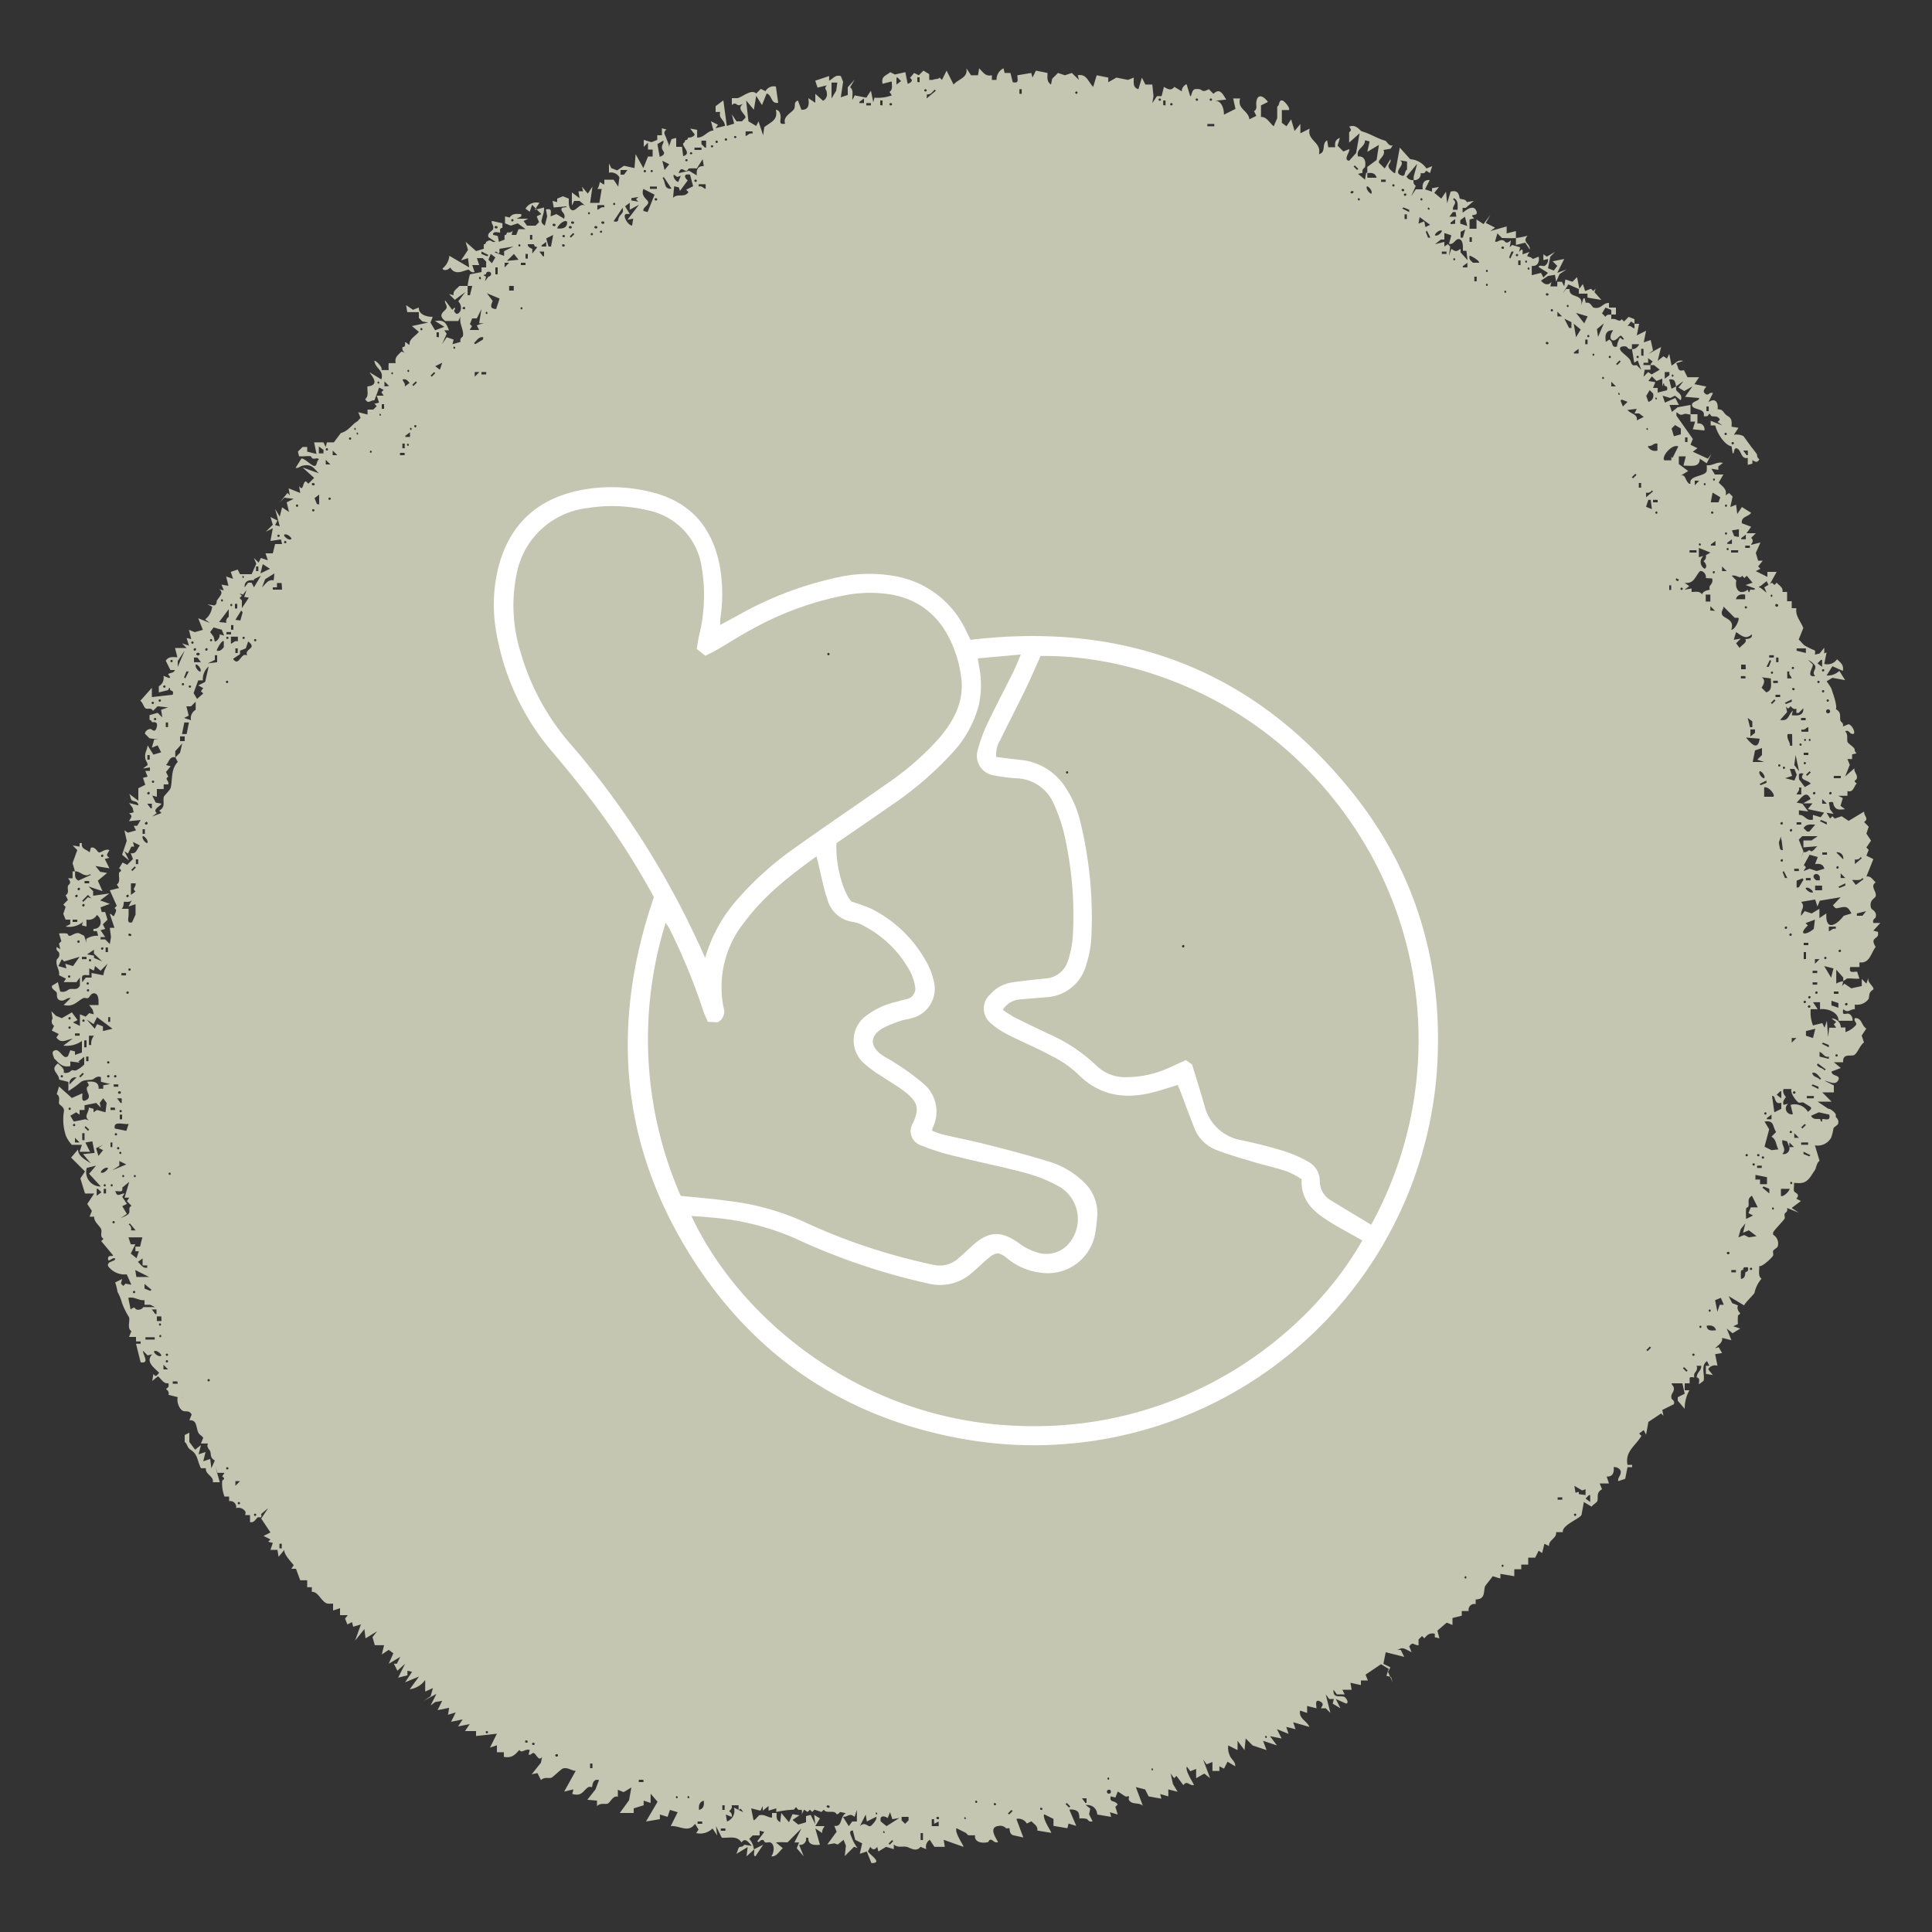 <svg viewBox="0 0 250 250" xmlns="http://www.w3.org/2000/svg" id="b991d197-63e5-4da5-bd44-5d258d690a1d"><rect x="0" y="0" width="250" height="250" fill="#333333" stroke="none"/><defs><style>.cls-1{fill:#c4c6b1;}.cls-2{fill:#fff;stroke:#fff;stroke-miterlimit:10;stroke-width:0.25px;}</style></defs><path d="M89,17.85c.2-.1.67,0,.9-.45l-.59-.76.9.16v1c.89.05,1.36-.93,2.11-.9L92,15.69l.9.45-.3.45,1.2-.3c0-.79-.87-.93-.6-1.8h-.6v-.75l1-.75.45,3.3L95,16l-.3-1.2.6.9H96l.45-.45c.14-.45-1.26-1.12-.3-1.8l-.45.15c-.4.12-.49-.51-1,0v-.9h.75c.69-.19,1.8-1.22,2.4-.6l.6-.6.6.3a1.23,1.23,0,0,1,1.35-.6l.3,2.1c-1,.16-.75-1-1.5-1.2l-.6,1.5-.75-1.2-.3,1.8-1-1.2.3,2.7,1,.6.3-.6.6,1.81.15-1.06c.87-.69,1.78-.88,1.5-2.25.43.08.54.37.6.75.1.6-.36,1.24.6,1.05-.38-1,1.06-1.49,1.2-2s-.11-.74.45-1l.45,1.2c1,.05,1-.72.9-1.5l.9.6V12.14l1,.9a.92.92,0,0,0,.49-1c0-.54-.44-.48,0-1l-1.2.3-.3-.9,1.8-.6v.6c.56-.28.74-.79,1.51-.6l.3.75-.3,2,.9-.3v-1l.9-1-.6,1c.5.37.25,1,.3,1.65l.3-.6,1.5.3.6-.9.3,1.5.15-.6a5.39,5.39,0,0,0,2.25-.3l-.3-.45c.46-.31.28-.82.3-1.35l-1.2.3c-.19-1,.4-1,1-1.5l.6.3,1.35-.3.3,1.5c.41-.12.81-.44.3-.75l.54-.65.6.3.6-.6.75.45v.75h.45c.57-.23.56,0,.9-.3l.3.3.6-1.2.9,1.8c.65-.75,1.89-.86,1.66-2.1l.6.9h.9l.15-.9c.53.53.82,1.08,1.65.9v.6h.6a1.63,1.63,0,0,1,.9-1.5l.15.6h.75l.3,1.2c.83.15.61-.25.6-.9l1.8-.3.15.6.45-.9,1.5.3c0,.61-.13,1.11.45,1.5l.15-.75.75-.75.9.3.9-.3.91.9-.15-.6c1.14-.22,1.31.8,2,1.5l.45-1.5,1.5.3v.6l1.05-.6,1.5.3.75-.3c0,.63-.15,1.29.6,1.5l.45-1.5.45.9h.9l.15,1.5-.15.9.6-.9h.6l.3-1.2c.51.3.94.55,1.35,0l1,.6c-.19-.37.48-1.05.6-.9l.45,1.5c.19.12.16-.77.6-.9a2.08,2.08,0,0,1,.61,0c.41.13.37.46,1.2,0l.6.6c.83-.8,1.19,0,1.65.75l-1.5.15c.89-.08,1.24,1.06,1.2,1.8l1.5-.75-.3-1.35h.9c-.4,1.39,1.07,1.54,1.2,2.7l.9-.45-.3-.6c.48-.29.23-.73.3-1.2.17-1.2,1-.7,1.5,0l-.9.45v1.5c.72-.07,1.1.76,1.65,1.2l.45-1.05v-1.5c.35-.09.15-1,.75-.75.25.12,1,1,.75,1.2h-.9v1.65l.6.45.6-.9.45,1.51.75-.91v1.21l1.2-.61c-.39,1.57,1.57,1.71,1.2,3.31,1-.26.28-1.33,1.06-1.8l.15.9h.9c-.08-.56,0-1,.6-1.2l-.3,1,.75.75.75-.3c.2.23-.85,1.42,0,1.5l.9-1,.45-2.55-1.35,1.2V17.15c0-.14.49-.17,0-.76.93-.37,1.37.52,1.65.61,1.1.31,1.9.89,3,1.2.25.07.47.8,1,.6l-.3.45-.9.15c.32.77-.72,1.2-.6,1.65l.75.75.75-1.2c.12.57-.51.64-.15,1.2.1.16.67.7.75.6l.6-3.3,1.35,1.5a2.75,2.75,0,0,1,2.1,1.2l.75-.3-.3.9-.45-.3c-.09,0-.17.25-.3.3a1.34,1.34,0,0,1-.45,0,.79.79,0,0,1-.9.9v-.45l.45-1.65L182,22.85a.89.89,0,0,0,.9.45c0,.36,0,.52.3.75l-.6,1.35.6-.9h.9c-.1-.69.11-1.26.9-1.2l-.6,1.2.9.3v-.45l.9-.15-.6.75.9.75.61-.9.15,1.5.45-1.5c1.2-.33,1.07.78,1.2.9s.71,0,.9.45l.9-.15-1.05.9h-.4v.6c.06.07,1.39-1.32,1.8-.15.27.79-1.14.15-.3.9l-.6.15v1.2h.9V28.4l.9.6.9-1.2-.6,1.05,1.2.6-.6.45,2.1-.6v.9l1.2-.3v.9a9.72,9.72,0,0,0,1.5-.3c-.75.91.32.9.3,1.8l-.6-.9-1.2.3v-.9c-.59.05-1.21,0-1.8,0l-.6-.6-.3,1.05c.3.18.56-.3,1.05-.15.3.1.32.6,1,0l-.15.9.3-.3,1.05.3-.15.6c.49-.55.5-.31.45.31l.9-.31c-.59.91-.11.35.45.91l.75-.3c.11.72-.15,1.27-.9,1.2v1.2l1.2-.3.3.6.6-.6-1.2-.75c0-.33.52-.09.75-.15a.88.88,0,0,0,.45-.9l-.6.15v-.75l-.9-.61,1.35.91,1.05-.61-.6.61-.3,1.5.75.3.45-.6-.6-.6,1.5-.3-.9,1.8,1.21-.45-.91.6-.45,1-.15-.9-.9.15-.9.6c.4.54,1,.67,1.35.15l-.15.6h.9v-.6h.6l.3.6.15-.9.91.3.6-.6.3,1.5.45-.6.3.9.75-.3.3.3.3-.3-.15.45.9,1-1.8-.3V38H204.3v-.6l-1.35-.6-.76,1.2.45-.6h.46c-.1,1.3,1.82.48,1.5,2.1l.3-.9h.15l.15.6c.58-.21.8.53,1,.6,1,.27,1.15-.61,2-.6v.6h.9v.9h-.6v-.6l-.75-.3-.45.75.45.45c.22-.39.46-.24.75-.3v.6c.69-.18,1,.51,1.35,0l.3.3.6-.6.75.3v.6l-.45-.3-.45.6c.45-.12.55.21.9.3v-.6h.6l-.3,1.5,1.2-.6-.3,1.5.9-.3.3,1.35-.6.45,1.65-.9-.45,1.8.75-.6.45.3.3-.6.3,1.5c.56-.28.74-.79,1.5-.6l-.9.3c.39.7.13,1.09,1,.9l.46.91h1.5l-.6.9,1.5.3c.11.09-.71.6,0,1,.32.2.42-.3.9-.15l-.6,1.2c.88-.65,1.31,0,1.2.9.85,0,.64.5,1.35.9.52.3.49.79.45,1.35l.9.15-.6.9a2.07,2.07,0,0,1,1.2.15c.06,0,.74,1,.9,1.2.27.38.68.85.9,1.2,0,.08,0,.47.3.6-.34.73-.83.07-.9.15V60l-.6.15v-.9c-.87.22-.82-.95-1.35-1.2s-.35.76-.6.6l-.15-.9c-.92-.14-1.92-1.79-2.1-2.7h-.6v-.6l1.5.6-.6-.45.3-.3c-.32-.56-.68-.35-1.05-.45-.13,0-.21-.3-.3-.3s-.17.25-.3.3a1.36,1.36,0,0,1-.45,0c.26-1.06-1.32-.75-1.5-1.35s1-.58.9-1l-1.81-.15L219,50l-1.06.6-.75-.45.6-.75c-.06-.07-.66.45-.9.6-.14-.54-.09-1-.9-.9l.3,1.2s.47-.22.6-.3v.45c.13.33.9.55.6,1.35l-.75-.6-.6.3-1-.3.3.9,1.35-.6.45.9h-1.2l.3.9.75-.6,1.66-.3v1.2h.9v1.2a.76.76,0,0,1,.9.59.81.81,0,0,1,0,.31l-1.5-.15.3-1h-.6v-.9c-.78-.11-.49-.17-1.06,0s-.82-.81-.75.15l2.11,3-.3.75.9.45-.6.45,1.95.9.45-.6-.6,1.2-.9-.6c0,1.2-1.14.89-2.11.9l.3-1.2h-.9v1l1.21.9-1.21.75c.9-.67.77.56,1.36.9h.15c-.27-1.12,1.88-.9,2.1-1.65a4.7,4.7,0,0,0,0-.75c.73.11,1.3-.5,2.1-.3l-.6.45v.45l-.9-.15.45.75H223l-.6,1.05c.53.54,1.08.83.9,1.65l.45-.3.45.45-.3,1.36.75-.3.15,1.2.6-.9,1.2.75c-.41.55-1.33.47-1.2,1.35l1.2.45L226,69h1.2l-.6.6c.49.44-.08.82,0,.9l1.2-.3-.6,1.35.3,1h.6l-.6.75.3.3-.6.3,1.5.75V74h1.2l-1,1.8-.3-.6-.75.6-.3.15.3.15.75.6L228.3,76l1-.6.3.3.3-.3c.36.4.87.63.75,1.2h.6v1.2h.6v.9h.6c-.16,1,.56,1.69.9,2.56l-.6,1.5c.27.22.49.55.75.75a8.51,8.51,0,0,0,1.21.6c.29.1.13.37.15.6l.6-.15.6-.75v.75l.3-.15-.3,1.5a1.52,1.52,0,0,0,1.65-.6c.51.47.9.75.75,1.5l-1.35-.6-.75,1.2a2.19,2.19,0,0,0,1.65-.6l.75,1.2-1.65-.3-.75.45a7.82,7.82,0,0,1,.6.9c.26.75.81,2.31.6,2.7.79.45.45,1,.6,1.5,0,.16.46.26.3.75l.75-.3c.6.18,1.13,1.6.3,1.2-.21-.1-.26-.45-.75-.3.43.48.19,1,.3,1.36,0,.18.72.62.9.9.05.07,0,.45.3.6l-.6.15v.6h-.6l.3.75-.6,1.5,1.2-1.05c-.08.53.46.79.3,1.35-.07.23-.57.21,0,.6-.42.47-.42,1.19-1.2,1v.6h-1.2l.6.3-.3,1,.6.45c-.46,0-1,.19-1.35-.3s.07-.76-.75-.6l.15.9.45.6-.9-.15.45.75.3-.3.3.3.9-.3.9.6,2-1.2c0,.64.67.89,0,1.35l.6.6-.3.9.6.9-.6.9.3.3-.3.75.9.45-.9,2.26c.57-.12.8.39,1.2.75-.78.53.18,1.18,0,1.8-.09.29-.88.48-.6,1.5.07.25.82.44.6,1.2,0,.15-.46.26-.3.75h.9l-.9,1,.6.15a1.36,1.36,0,0,1,0,.45c-.2.5-1,.37-.3,1.5-.63.84-.78,2.17-2.1,2v.6h-1.2c-.15.83.25.61.9.6l.3.9c-.53.06-1.14-.07-1.65,0a1.23,1.23,0,0,1-.45.3v-.45l-.9-1v1.8a2,2,0,0,1,.9-.3l-.15.61.3-.31.9.61,1.35-.3v-.91l.6.6.3-.9c-.32.79.72,1.2.6,1.66-.65.38-.47.75-.6,1.2a1.84,1.84,0,0,1-1.8.75v.6c-.68,0-.83.56-1.5,0-.17,1,.31.45.75.6a.85.85,0,0,1,.45.9h-1.8c0-1.1-1.38-1.62-2.4-1.5v-.9h-.9l.6.9h-.91a4.71,4.71,0,0,0,.3,2.1l1.2-.3.3.6.3-.9.15,2.1.15-1.2h.9l-.3-.45.3-.3-.6-.45a1.18,1.18,0,0,1,1.2,1.16v0h.6v.6a3,3,0,0,0,1.35-.9c.2-.32-.29-.42-.15-.9.93-.1.84.94,1.5,1.35l-.6.9.3.9c-.5.29-.88,1.52-1.35,1.65s-1.42-.24-1.35.9h-1.2l.9.75-1.2.45c0,.65,1.15.42.9,1.05-.35.86-1.26.2-1.8.15l1.2.6v.9h-1.5l1.2,1.2h-1.8l1.35.91c.32,0,.87.45,1,.75v.3c0,.1.46.32.3.9,0,.16-.56.43-.6.6a6.2,6.2,0,0,1-.3,1.2,2,2,0,0,1-2.1,1l.6,2c-.37.24-.42.87-.6,1.2l-.6.9c-.63.82-1.09.84-2.11.75.05.33-.07.77,0,1.05s.9.36.3,1l.6.3-1.2.9.9.6-1.5-.6c.16.5-.22.56-.3.75s.06.41,0,.6-1.3,1.44-1.5,1.81v.3a1.31,1.31,0,0,1,.6,1.5c0,.16-.55.43-.6.6s.06.41,0,.6-1.42,1.53-1.8,1.35c.05.6-.2,1.28.3,1.65a3.94,3.94,0,0,0-.9,1.8c0,.16-1.21,1.26-1.35,1.65l-2-1.2.45.9.75.3c-.23.54.3,1,.3,1.05s-.28.19-.3.3a6.14,6.14,0,0,0,0,1.05l-.6.3.9.3-1,.6-.75-.6.6,1.5-1.2-.3c.11.63-.52.91-.9,1.35l.45-.15.45.76-.9.15.3,1.5a1,1,0,0,0-1.2.45l.6.75-.9-.15v-1.05h.45l-.3-.6c-.87.59-.24,1.78-.45,2.55l-.6.45c0-.4.19-.78-.3-.9.1-.81.61-.79.6-1.5h-.6c.21.58-.24.85-.3,1.05a1.12,1.12,0,0,0,0,.45c-.22,0-.62-.12-.6.15V179H218v.9h.61a4.79,4.79,0,0,0-.61,2.4l-.9-1.05v-.45l.9-.45-.3-1.35H216.3c.06.31.31.31.3.75s-.46.66-.3,1.2c0,.16.47.26.3.75l-1.5.75.15.75-.3-.3L213.3,184l-.3,1.65-.3-.6-.6.45.3.3c-.76,1.3-2.15,2-1.8,3.75h.6v.3h-.6l-.3,1.51-.9.3c-.09-.53.46-.79.3-1.36a.9.9,0,0,0-.9-.45c.11.73-.16,1.28-.9,1.21l.3.9H207l.3.75c-.79.45-.46,1-.6,1.5,0,.17-.61.52-.75.75l-1-.6-.3,1.65c-.14.47-2.62,1.37-2.41,2.25h-.89c.14.8-1,1-.9,1.8l-.6-.3-.3,1.2-.45-.3-.45.9h-.9v.9h-.9v.6h-.9v.9l-1.8-.3v.6l-1-.3c-.16.28-1,1.25-1,1.35-.2.73.06,1.63-1.2,1.66v.6a.75.75,0,0,0-.9.56.65.65,0,0,0,0,.34h-.9v.6l-1.2.3v.9l-.75-.3L186,211l.26,1-.6-.15v-.45c-.66-.12-.94.1-1.35.6l-.3-.3-.45.45v.75c-.64,0-.74-.55-1.2.15l.3.75s-.74-.4-.9-.45c-.67-.22-.59.2-1.2.15h.7l.45.9-2.4-.6-.3,1.5.9.45-.3.6.6,1.35L180,217l-.6-.15.3-.9-1-.6-2,1.35.3.75h-.9v.6l-1.35-.3.15.9h-1.2l.3.6h-1l-.45-.6c-.06,1.16.81.75,1.35.9.24.07.73.78.3.9l-1.35-.6.6,1.2-1-.6.15-.6H172l-.45-.6.6,2.4-.6-.6h-.61c-.09-.07.62-.53-.15-.9s-.37.84-.45.9l-1.2-.3v.9l-.9-.3c-.23,1,.86,1.32,1.2,2.11l-2.1-.6.3.9-1.2-.3.3.9-1.5-.6.6,1.2-1.5-.3.9,1.2-1.8-.6.45,1.2-1.8-.6-.9-.9-.15,1.5-.9-1.2v1.2l-1.2-.6a2.24,2.24,0,0,0,.15,1.2c.21.63.79.85.75,1.5l-1-.6-.45.9-.6-.3v.6h-.9V228l-.75.3-.45-.6.9,2.4-.75-.6-1.06.6v-1.2l-.75.3-.45-.6c-.29.55,1,2.32.9,2.4-.63.06-.88-.67-1.35,0l-.9-1.2-.3.3-.45-.6.3,1.35.6,1-1.2-.3v.9l-1.05-.3.15.6-1.65-.3-.45-.9-1.2-.3.9,2.4c-.62-.48-1.41-.06-1.8-.75-.08-.14.06-.39,0-.45s-.29.07-.45,0-1-.69-1-.6l-.3.75-.6-.15c-.22.86.51.44.9,1.05l-.3.3.3,1-1-.3.15.6-1.8-.3a1.25,1.25,0,0,0-1.25-1.23,1,1,0,0,0-.25,0l.6.45-.15.75.45.9c-.49.17-.63-.27-.75-.3-1.44-.29-.73.4-1.05-.75-.12-.4-.81-.53-1.21-.45l.9,2.1-1-.3-.15.6-1.8-.3v-.9l-1.2-.6c-.29.55,1,2.32.9,2.4l-1.8-.3c.12-.57-.39-.8-.75-1.2l-.6.3a1.24,1.24,0,0,0-1.35-.6l.9,2.4-1.35-.3c-.48-.18-.41-.86-.45-.9s-.29.07-.45,0a1,1,0,0,0-.9-.3c-1.62.15-.05,2-.15,2.11-.51.14-.67-.41-1-.31-.12,0-.19.28-.3.31-.79.17-1.77,0-1.65-.91a5.41,5.41,0,0,1-.9,0l-.3-.3-1.2-.6c-.3.56,1,2.32.9,2.41l-2.56-.91.15.91h-1.35l-.6-.91a1.06,1.06,0,0,0-.45,1.21l-.75-.3c-.56.76-1.42.06-1.8,0-.58-.11-1.1.17-1.65-.3v.6l-1-.3-1,.6-.15-.6c-.32.42-.58.43-.9,0l-.3.6c.25.43,2,1.52.45,1.5l-.6-1.5-.9.3.3-1.35-.9-.46-.3-1.2c-.61,0-.27.59-.15.9a5,5,0,0,0,.75,1.36l-.45-.15-1.2,1.2.15-1.35-.3-.76-.75.61-.45-.15-.91.15,1.21-1.66-.3-.75c1.12.12.65-1.13,1.5-1.65l-.75-.15c-.15.16-.22.28-.45.3-.28-.66-1.32,0-1.66-.6l-.3.3-.9-.3-.3.3-.3-.3-.3.3-.45-.3-.3.6c.11-.86-.11-.47-.45-.6-.13-.05-.2-.3-.3-.3s-.18.28-.3.3a13.09,13.09,0,0,0-2.25.3V234l-1,.3v-.6l-.75.6v-.6l-.3.6-1.2-.3.3,1.5c.14.18.6-.56.75-.6.68-.18,1.08.3,1.65.3v-.6h.6c0,.53-.11.84.45,1.2l.15-1.2,1,1.2.45-1.05.9.15-.9.6.75.6,1-.3V235l.6-.15.6,1.2-.15-1.2.75.45-.6,1h1.2c-.16.29-.37.53-.3.9l-.9-.6.6,2.11c-.82.08-1.56,0-1.5-.91h-.3a.77.77,0,0,1-.58.91.86.86,0,0,1-.32,0l.6,1.5-.9-1.05.3-.75h-.6l.9-1.81-1.8,1.81a9.39,9.39,0,0,0-1.5,0l.9.75c-.47.37-.8,1.13-1.5,1.05.41-.49.47-1.63-.15-1.8-.19-.06-.42.05-.6,0s-.18-.27-.3-.31c-.42-.11-.51.48-.75.15l.9-1.2-.6-.15v.6h-.9l-.45.45a2.38,2.38,0,0,1,.6,1.36l1.2-.6-1,1.5c-.32-.07-.1-.62-.15-.9l-1,.9.15-1.2-1.5.9c.22-.28.24-.83.45-.9s.42,0,.6-.3l1,.15c-.47-.45-.83-1.15-1.35-.45-.6-.92-1.56-.55-2.55-.61l-.75-1.5.15,1.2-.6-.9a2.25,2.25,0,0,1-2.11.6l.3-.45-.45-.75c-.88,1.25-2,.19-3.15.3l.9-1.8-1-.3-.3.9-1-.3v.6l-1.8.3,1.5-2.55-.9-1.05v1.2l-.9-.3v.6L82,234v.6h-1.8l1.2-1.65.3-1.65-1,.6-.75-.3v.9c-.63-.24-1,.81-1.35.9s-.88-.13-1.35.3V233L76,232.89l1.06-1.35.45-1.2c-.89-.24-.85.86-.9.9s-.32-.08-.45,0c-.68.38-.79,1.27-2.11.9l.15-.6-1.2.3,1.5-2.7c-.58,0-1-.48-1.65-.3-.16,0-1.34,1.16-1.5,1.2-.41.11-.87-.14-1.35.3l-.45-.9-.75.15,1.2-1.5.15-.75c-.41.61-.7-.23-1-.45s-.34.27-.75.15l.15-.6c-.68-.18-1,.51-1.35,0-.6.69-1,1.07-2,.9v-.6h-.9v-.9l-.9.3.9-1.8-2.7.3V224H60.17l.61-.9-1.51.3.6-.91-1.5.31.6-1.21-1,.3.15-.9-1.5.3.6-1.2-.9.15-.6.45.75-1.5-1.65.9.9-.6.3-1.05-1,.45v-1.5a2.94,2.94,0,0,1-2,1.2l1.2-1.65-1.8.75.9-1.35-.6-.15v.6l-1.2.3.9-1.8-1,.9-.45-.9h.38l.45-.9-1.5.9.6-1.35-.6-.45-.9.6.3-1.2h-1.2l-.3-1.05.6-.75L47.3,212l-.15-1.2-1.2,1.5.75-2.1-1,.3-.15-.6-.6.3-.3-.75L45,209H44v-.9l-.9.3v-.9a3.75,3.75,0,0,1-.75,0c-.81-.25-1.14-1.57-2-1.51v-.6h-.6v-.9h-.9L38.3,203h-.6l.3-.45c0-.12-1.34-1.38-1.2-2l-.75.9-.15-.9H35l.3-.9-.6-.15.3-.3-.9-.45.9-.45-1.2-1.8.9-1.35-.9.75c.12.71-.24.33-.45.45s-.46.77-1,.6v-.9h-.6c-.06-.06.08-.31,0-.45a1.06,1.06,0,0,0-1.2-.45.77.77,0,0,0-.59-.9.81.81,0,0,0-.31,0v-.6h-.6a4.64,4.64,0,0,1-.3-2c0-.2.57-.22,0-.6l.3-.46h-.91l-.3-.9.6,2.11h-.9c.14-.81-1-1-.9-1.81H26c-.52-1.07-.38-1.78-1.35-2.4-.45-.28-.39-.74-.75-1v-.9l.6-.3v1.2l.75,1,.75-.6-.3,1.2.9-.3-.3,1.2.9-.3.15,1.2.45-1c-.66-.36-.46-.81-.6-1.2-.07-.21-.5-.46-.3-1H26l.3-.75c-.15-.21-.48-.39-.6-.6-.37-.62-.13-1.76-1.2-1.65l.3-.75c-.31-.56-.69-.35-1.05-.45-.56-.16-.92-1.23-.75-1.8l-1.2-.3c.17-.46-.3-.69-.3-.75s.25-.17.3-.3a1.36,1.36,0,0,0,0-.45c-.62.11-.9-.52-1.35-.9l-.75.6.15-.9c.35.5.43.16.75-.15-.74-.73-1.79-1.44-.9-2.4l-.6.15-.6-.61c0,.6.91,1.67-.3,1.51l-.6-2.41h.6v-.3h-.6V173h-.9l.3-.75c-.59-.39-.15-1.24-.3-1.8a10.09,10.09,0,0,1-.9-1.8,6.72,6.72,0,0,0-.6-1.5,6.2,6.2,0,0,0-.3-1.2l.9-.45-.15.6.3.3.3-.3.75.15-.6-1.35a2.64,2.64,0,0,1-2.4-1.05c-.23-.7,1-.58.9-1-.33-.21-.84.51-.9.15-.15-.79.76-.29.6-.6l-1.5-1.8.3-.3c-.51-.28-.19-.8-.3-1.21s-1-1-.91-1.65h-.6l.3-.75-.6-.9.9-1.35H11l-.6-1.95.6-.9-1.8-1.8.9-1.05c0,.91,1,1.34,1.65,1.8l-1-1.2,1.5-.15-.3-1.5-.9.15.6,1.2H10.3l.3-.9H9.3A4.13,4.13,0,0,1,8.54,147a6.64,6.64,0,0,1-.3-3c.23-.75-.53-.95-.6-1.21s.21-.92-.3-1.2l.3-1,1.66,1.49,1.35-.6c.08.09-.25,1.24.45.9.89-.42,0-1.07.15-1.65.06-.22.49-.12,0-.75.83-.08,1.57,0,1.51.9h.6v-.45l.9-.15-1.2-.3v-.6c-.57-.22-.9.26-1.06.3-.45.12-1,0-1.5.3a12.86,12.86,0,0,1-1.65,1.2V140l-1.2-.3c0-.85-1.27-1.23-.15-2.1.36.4.87.63.75,1.2a.94.94,0,0,0,1-.3c.13-.06.44.07.6,0a3.88,3.88,0,0,0,1.05-.75v-1l-.75.6.15.15-1.2-.15v.6c-1.06.21-1.43-.34-2.1-1-.07-.36-.47-.88.15-1.05s1.06,1.33,1.65.75l.3-.75.6.15v.45l.9-.3v-1.5a3.38,3.38,0,0,1-2.4.6l1.2-.9c-.82.15-1.5.7-2.1-.15l.3-.45-.9-.45.3-.6a.68.68,0,0,1-.2-.94l0-.06-.15-.9.6.6.75.3L9.3,131l.74,1-.6.3.9.45v-1.5l.75.3.45-.45.6.15-.15-.6-.45-.6h1.21c0-.45.07-1.36-.46-1.5s-.68.53-.9.6-.45-.08-.6,0c-.86.43-1.26,1.2-2.55.9l.9-.9c-.52-.09-.78.46-1.35.3s-.37-.78-.45-1-.77-.49-.6-.9l.75-.46.3,1.21c.71.18,1-.25,1.2-.3.49-.12,1,.2,1.35-.45v-1.06l-.45.6H8.24l.3-.45-.9-.45c.12-.73-.48-1.18-.3-2,0-.11.48-.31.3-.9,0-.16-.46-.26-.3-.75l.45.3-.15-.75.3-.3-.3-1a5.26,5.26,0,0,1,1,0c.12,0,.18.27.3.3.31.09.81-.53,1.35-.3l.6.3.3.9c0-.23-.14-.49.15-.6a2.56,2.56,0,0,1,1.36-.3l-.16-.6h-.45v-.3c1,.07,1.28-1.16.45-1.8a1.22,1.22,0,0,1-1.35.6v.9l-.6-.15.15-.45a2.7,2.7,0,0,1-2.25.6l.6-.3V119h-.6l-.3-.75.3-.9-.3-.3.6-.6-.3-.6c.5-.3.21-.77.3-1.2.05-.22.62-.33,0-1h.6v-.9h.3c.1.44-.15.85.45,1.2l1.65-.75c-.36-.17-.26.21-.9,0-.48-.17-.65-.45-1.2-.45-.09-.4-.19-.68-.3-1.06L10,110l-.6-.6.9.15v-.45h.3c-.14.79.58.78,1,1.2l.15-.6c.58-.2.81.54,1.06.6s.8-.52,1.35-.3c-.24.48-.55.65,0,1l-.6.15.6,1.21-1.81-.3.61.75.9.15-1.2,1,.6,1.35-1.81-.6.6.6v.6l2.11-.3-1.2.9,1.25.45-1.2.45.15.6h.45l.3,1-.6.6.3.6-.6.15.6.9h-.6v.3h.6l.6.6.15-.9-.15-1.2h.6l-.6-1.8c.26-.06.46.54.6.15s.4-.65,0-.9l.3-.3-.9-2,1.2-.3-.3-.45c.52-.35.21-1,.3-1.5,0-.2.58-.22,0-.6l.45-.75.6.3.75-.76-.3-.75c.78.14.78-.57,1.2-1l-.9-.45.15.6H17l-.45.9-.45-.3.6,1.2-.9-.75.6-1.8-.3-1.35.45.3,1.05-.3-.3-.59h.45l.45-.75-1.5.15c.23-.47.55-.65,0-1l.6-.15-.15-.6-.45-.6,1.2.3c0-.48-.44-.48-.75-.6s-.23-.63-.45-.9l1.2.9V102l.9-.45-.3-.9.6-.15-.3-.75h.6v-.45l-.9.15.6-.45c0-.39-.24-.46-.3-.9-.11-.72.24-1,.3-1.65l.75,1.2,1-.3-.45-.9-.75.3.3-1.06h.6l-1.2-.15-.6-.6a.72.72,0,0,1,.75-.6c.15,0,.53.56.75-.15.32-1-.54-.68-.6-.75s.09-.12-.3-.3q0-.3,0-.6l1.05-.3.6.6-.15-1,.9-.3-1.35-.15-.6.6c-.25-.45-.61-.21-.9-.3s-.42-.83-.75-1L19.65,89v1.2l2.7-.3c.17-.56-.18-.48-.3-.6s0-.3-.15-.3l-.15.3-1.2.3v-.8a1.23,1.23,0,0,0,.6-1.35l.75.3c.36-.23-.42-.45,0-.6s.54-.08.75-.45h-.6l-.6-1.2c.38-.58.88-.47,1.5-.45l-.3-1.2h1.5l-.6-.6.9.3-.3-1,.6.15-.3-1.2.75.3,1.05-.3L25.65,80l1.5.61-.6-.46a2.38,2.38,0,0,0,.9-1.65l-.6-.3.9.15c.38-.24.25-.49.3-.6.3-.54,1-1.06.3-1.5l.61.15-.3-.75.9.15-.3-1.2.9.3-.3-.9.9-.3.3.6h1.5l.6-1.35-.3-.75.6.6.3-.6.9.3-.3-.9h.94l.3-1.2h.9l-.15-.6L35,70l.3-1.65-.9.45.9-.9-.3-1,.9.45-.3.6.6.15-.6-2.25.6,1,.3-1.2.9.6L37.1,65l.9-.45-1.2-.15-.6.6,1-1.21.3.3-.15-.9,1.5.6-.15-.9c.6.86.43-.6.9-.6l.3.3.75-.75-1.5-1.35,2.1.75c-.67-.67-.9-1.2-2-1-.46.07-.58.38-1,.3l.75-1.2c.3-.09,1.12.72,1.5.9.6.29.41-.66.75-.75,0-.32-.51-.08-.75-.15s-.19-.28-.3-.3c-.46-.07-1,.06-1.5,0l-.15-.6.6-.6h.6v.6l1.2.3-.3-1.5h1.2l.3.6.15-.6h.9l.9-1.2c1-.27,1.46-1.14,2.11-1.5.15-.09.28-.33.45-.45l-.3-.75,1.2.3V53h.74l.45-.45-.3-.3.6-.15-.3-.9h.9l-.3-.45.3-.3-.6-.3-.15.45-.45,1.2c-.64,0-.74.55-1.2-.15.51-.4.24-1.09.3-1.65,1.9-.17.2-1.72.3-1.81l1.5.91c.36-1.24-.81-1.39-.9-2.41.11-.12,1.14.83.9,1.2h.95a4.51,4.51,0,0,1,0-.9h.9c-.15-.75.24-1,.75-1.5l.45.15a.62.62,0,0,1-.3-.75.26.26,0,0,0,.3-.15,1.14,1.14,0,0,0,0-.45c.3,0,.34.32.6.3-.08-.72.76-1.1,1.2-1.65l-.9-.75,2.1-.45-.75-.15-.45-.45v-.75H52.7l-.15-.9.9.6.75-.3c-.08.88,1,1.24,1.8,1.2l-.3.75.6,1,1.2-.45-1.2-.75c1.17-.19,1.43.23,1.8,1.2h-.6l.3.45-.6,1.35.6-.9.9.3-.15.6,1.05-.3c-.16-.49.27-.61.3-.75.18-.76-.55-1.63-.3-2.55l-.3.6H57.62c-1.14-.85,0-1.27.15-1.65s-.32-.75-.15-1l.9,1.2.3-.3c.26.37-.36.23.15.75.23.23.57-.19.6-.3A1.15,1.15,0,0,0,59.3,39l.9-1.2-1.35,1-.75-.75.6.15c-.11-.57.39-.8.75-1.2h1.06v1.2h.3l.3-1.2h-.6a9.49,9.49,0,0,1,.3-1.5l1.5-.3v-.6h.6v-.75l-.45-.45h-.75l.3.9h-.9l.3.9c-.45.16-.7-.31-.75-.3-.56,0-1.7.9-2.41-.3-.17.31-.84.52-1,.15a2.38,2.38,0,0,0,.9-1.65l2.56,1.5-.15-1.2-.91.3.91-1.36-.31-1.05,1.36,1.2,1-.3a3,3,0,0,1,0-.6s.2.12.3-.3l.3-.15c.37-.14.42.28.9.15l-.9-.6c-.22-.57.52-.78.6-1.05.14-.5-.33-.74-.15-1.05l1.35.3v.6c-.47,0-.25.55-.3.6s-1-.28-.9.3l.6.15.15.75L65.3,31a3,3,0,0,1,0-.6s.21.12.3-.3c.18-.07.54.11.75-.3l-.15.6h.6l.3-.75H68l-1-.75-.9.3-.75-.3V28l.6.15c.38-.57.86-.47,1.5-.45V28l-.6.3h1.5l-.6.3.45.6H69.3l.45-.45-.3-.75.6-.3-1.2-1.2-.3.9L68,27a1.62,1.62,0,0,1,1.8-.75l-.6.9,1.2-.3A2.71,2.71,0,0,1,70.2,28c-.1.58-.35.75.3,1.2l.3-1.2-.15-.9c.83-.15.61.25.6.9l.75-.3,1,.6c.18-.57-.15-.74-.3-1-.31-.66.75-.34.6-.6l-1.65.15L71.5,26l.6.15v-.45l.75-.3.75.3c0,.46-.06,1.36.45,1.5s1-1,1.65-.6L75,26H74.3l-.3.6V24.9l1,.75-.15-.9h.6l-.15-.6.76.9.6-.9-.3,2.1h1.2l.3-1.8H77.3a1.82,1.82,0,0,0,.3-.9c.19.1.54.37.6.3v-.6h1.2l.6.9.15-1.2a1.22,1.22,0,0,0-1.35-.6v-1.2l.3.6.75.3.9-.6,1.35.3.15-1.8,1,1.8.6-1.5h.6v-.9h-.6v-.9L83.3,19v-.9l1,.3.75-.3v-.6h.6v-.9l.6.16c-.55.39-.15.7,0,1.2s.34.64.3,1.05L86.9,18l.6-.15V19h.75l.15,1.2c1.16-.33-.13-1.19,0-1.65.21-.1.24-.33.3-.45C89,18.2,89,17.86,89,17.85Zm27-6.91.6-.45-.45-.45H116Zm3-.3V10h-.3v.6Zm-11.4,2.1.6-1,.15-1.05h-.75Zm12.15-1.2a.15.15,0,1,0,0,.3h0a.15.15,0,0,0,.16-.14.16.16,0,0,0-.14-.16h0Zm.15,1.2,1.2-1-.15-.15c-.34.34-.53.71-1,.6Zm12.31-.6v-.6h-.3v.6Zm7.05-.3a.15.15,0,1,0,.17.17.14.14,0,0,0-.12-.17h-.05Zm-27.46,1.5v-.6l-.6.45v.15Zm38.27-.6a.15.15,0,1,0,0,.3.15.15,0,0,0,.16-.14.16.16,0,0,0-.14-.16Zm4.8,0a.15.15,0,1,0,0,.3.15.15,0,0,0,.16-.14.16.16,0,0,0-.14-.16Zm1.81,0a.15.15,0,1,0,0,.3.15.15,0,0,0,.16-.14.16.16,0,0,0-.14-.16Zm-42.48.9V13h-.3v.6Zm36.62,0V13h-.3v.6Zm-38.12-.3h-.6v.3h.6Zm2.55,0a.15.15,0,1,0,0,.3.16.16,0,0,0,.18-.12.16.16,0,0,0-.12-.18Zm36.32,0a.15.15,0,0,0,0,.3.15.15,0,0,0,.16-.14.16.16,0,0,0-.14-.16Zm5.56,2.7h-.9v.3h.9ZM97.38,17h-.9v.6c.35-.1.45-.43.9-.3Zm-2.25.6a.15.15,0,0,0-.15.15.16.16,0,0,0,.31,0,.16.16,0,0,0-.14-.16h0Zm-1.2.3a.15.15,0,0,0,0,.3h0a.15.15,0,0,0,.16-.14.16.16,0,0,0-.14-.16h0Zm-8.56,2.4c1-.41.38-.72.3-1.05-.12-.52.31-.74.15-1.05l-.75.45Zm6-2.1h-.6v.45l.45.45h.15Zm1.36,0a.15.15,0,1,0,0,.3h0a.15.15,0,0,0,.16-.14.16.16,0,0,0-.14-.16h0Zm84.2,4.2V21.6l1.2-.9.3-1.95-1.5.9.3-1.35-.6-.15c0,.94-1.2,1.07-.9,2.1.79-.1,1.07.61.9,1.35,0,.13-.47.26-.3.75l-.6.15.9.75.15-.9h.15V23h1.2c-.14-.6-.62-.67-1.18-.6Zm-84.8-3.6a.15.15,0,0,0-.15.15.16.16,0,0,0,.31,0,.16.16,0,0,0-.14-.16Zm-1.36.3h-.9v.3h.9Zm-1.35.6a.15.15,0,0,0-.15.15.16.16,0,0,0,.31,0,.16.16,0,0,0-.14-.16h0Zm-.6.9a.15.15,0,0,0-.15.15.16.16,0,0,0,.31,0,.16.16,0,0,0-.14-.16Zm2.25.9-.15-.9-.75,1.2a5.56,5.56,0,0,0-1,0c-.11,0-.17.26-.3.3-.36.11-.72-.7-1.05.3l1.35-.3,1,.6c-.09-.72.13-1.27.92-1.2Zm91-.6-.9-.15c.87.56-1.06,1.45.15,1.95.62.25.36-.57.75-.75ZM86,22l.6-.75-.9-.45Zm89.31-.6-.15.15.45.45.15-.15ZM81.19,22H80.3v.6h.45Zm2.25,0a.15.15,0,0,0-.15.15.15.15,0,1,0,.15-.15Zm.9,0a.15.15,0,0,0-.15.15A.14.14,0,1,0,84.3,22Zm3.45,1.5.3-.75-.45.15-.45-.3c-.19.4.48,1.06.6.91Zm1.5-.9c-.78-.15-.82.31-.3.75l-1,1.35-.15-.45-.6-.15-.15,1.5c.59-.63,1.49.05,2-.75l-.3-.3.9-.45Zm-2.4,1.8-1-1.5-.15.15c.44.53.12,1.47,1.15,1.36ZM90,23.24a.15.15,0,0,0-.15.15.15.15,0,0,0,.15.15.15.15,0,0,0,.07-.29.09.09,0,0,0-.07,0Zm89.31,0h-.6v.3h.6Zm-88,.6h-.9v.3c.46-.13.55.21.9.3Zm89,0a.15.15,0,0,0-.15.15.15.15,0,0,0,.15.15.14.14,0,0,0,.14-.15.16.16,0,0,0-.09-.14ZM85,24.14h-.9v.3H85Zm92.46.9c.19-.38-.48-1.05-.6-.9-.15.39.53,1.06.65.9Zm-93.66,2.4.9-2.25-1.44-.74c-.38.93.51,1.36.6,1.65.14.48-.71.69-.6,1.2Zm97.71-3a.15.15,0,0,0-.15.15.15.15,0,0,0,.15.15.14.14,0,0,0,.19-.09.15.15,0,0,0-.08-.19h-.11Zm-6.6.3a.15.15,0,0,0-.15.15A.15.15,0,0,0,175,25a.14.14,0,0,0,.14-.15.16.16,0,0,0-.09-.14Zm6.9.3a.15.15,0,0,0-.15.15.15.15,0,0,0,.15.15.15.15,0,0,0,.17-.13.14.14,0,0,0-.12-.17h-.05Zm-100.11.9.9.15-.3-.3.3-.3-.9.15Zm3.15-.3a.15.15,0,0,0-.15.15.15.15,0,0,0,.15.15.15.15,0,0,0,.19-.09.15.15,0,0,0-.08-.19h-.11Zm91,0a.15.15,0,0,0,0,.3h0a.15.15,0,0,0,.11-.18.16.16,0,0,0-.1-.11Zm8.1,0a.15.15,0,0,0-.15.15.15.15,0,0,0,.15.15.15.15,0,0,0,.11-.18.16.16,0,0,0-.1-.11Zm4.66,1.5c0-.64.12-1.12-.45-1.5l-.15.15c.67.48-.07.73,0,1.35Zm-109.12-.9a.15.15,0,0,0-.15.15.15.15,0,0,0,.15.15.15.15,0,0,0,.11-.18.16.16,0,0,0-.1-.11Zm2,.9v-.9l-.6.45.6,1h-.45c-.56.11.18,1.46.75,1.5l.15-.9-.75.15,1.5-1.95Zm-3.3-.6H77.3v.6c.35-.09.44-.42.9-.3Zm2.4.3-1.2,1.8c.8.14.48-.15.75-.6s.61-.46.41-1.19Zm101.76.3-.75-.3-.15.15.9.45Zm2.55-.3a.15.15,0,0,0-.15.15.15.15,0,0,0,.15.15A.16.16,0,0,0,185,27a.14.14,0,0,0-.13-.1Zm-108.66.6a.15.15,0,0,0,0,.3h0a.16.16,0,0,0,.09-.19.14.14,0,0,0-.13-.1Zm112.12,0H188l-.45.6h.9Zm-6.31.9v-.6h-.3v.6Zm1.5.6.75-.3.15.75.6-.3-1.35-1Zm6.31.3-.3-1.2-.6.45v.45ZM66.3,28.35a.15.15,0,0,0-.15.15.15.15,0,1,0,.15-.15Zm122,.6v-.6l-.6.45V29Zm-115-.3c-.25-.25-1.13.5-1.2.9.8.11,1.36-.14,1.28-.9Zm.75,0a.15.15,0,0,0-.15.15.15.15,0,0,0,.15.15.16.16,0,1,0,.08-.3Zm3.91,0a.15.15,0,1,0,0,.3h0a.16.16,0,1,0,.08-.3Zm-6.31.3a.15.15,0,0,0-.15.15.15.15,0,0,0,.15.15.16.16,0,1,0,.08-.3Zm-7.5.3a.15.15,0,0,0-.15.15.15.15,0,0,0,.15.15.16.16,0,1,0,.08-.3h-.08Zm9.6,0a.15.15,0,0,0-.15.15.15.15,0,0,0,.15.15.16.16,0,1,0,.08-.3h-.08Zm3.31,0a.15.15,0,0,0-.15.15.15.15,0,0,0,.15.15.16.16,0,1,0,.08-.3h-.08Zm112.24,1.5.3-1.05-.6.3v.75Zm-111.52-.9a.15.15,0,0,0-.15.15.14.14,0,1,0,.11-.15Zm107.31.9-.45-.9-.15.15.3.75Zm1.5-.9c-.37-.19-1,.48-.9.6.34.2,1-.48.86-.6Zm-112.42.3-.45.45.15.15.45-.45Zm2.41,0a.15.15,0,1,0,0,.3h0a.15.15,0,1,0,0-.3h0Zm111.22.3-.9-.3V31h-.46l-.75.6,1.21-.3v.6l.45-.3.3.3-.15,1.21.3-.91c.57.38.63.38,1.2,0v.46l.9,1-.15-1.21h-.45c0-.46.06-1.35-.45-1.5s-.73.8-1.35.6ZM68.88,31v-.6h-.3V31Zm2.7-.6-.9.45.3,1.05h.32Zm1.35,0a.15.15,0,0,0-.15.15.15.15,0,0,0,.15.15.15.15,0,0,0,.07-.29h-.07Zm117.53.9v-.6h-.3v.6Zm-119.78.6v-.6l-.6.45v.15Zm-3.45-.3a.15.15,0,0,0-.15.15.15.15,0,0,0,.15.15.15.15,0,0,0,.11-.18.15.15,0,0,0-.11-.11Zm1.65.6v.61l.6-.76c0-.2-.29-.13-.3-.15s0-.24-.15-.3H68.3c-.07.4.56.58.58.61Zm4-.6a.15.15,0,0,0-.15.15.15.15,0,0,0,.15.15.14.14,0,0,0,.19-.09.15.15,0,0,0-.08-.19h-.11Zm-6.45.3-1.8.3v.46c-.07.43-.42-.36-.6,0l1.2.45v-.61Zm128,0a.15.15,0,1,0,0,.3.15.15,0,0,0,.08-.29h-.08ZM62.3,32.86l.75.3L63.2,33l-.9-.46Zm8.1-.31h-.6l.45.61h.15Zm116.78,0h-.61v.31h.61Zm8.4,0-.3.76.15.15.45-.91ZM63.5,32.86l-.3.75.45.45.45-.75Zm3,0-.9.9,1.5-.15Zm1.8.6v-.6H68v.6Zm128-.6a.15.15,0,0,0-.15.15.15.15,0,1,0,.15-.15ZM191.36,34c.24-.2-1.15-1-1.2-.9-.1.45.13.61.45.9Zm-3.15-.6a.15.15,0,0,0-.15.15.15.15,0,0,0,.15.15.16.16,0,0,0,0-.28Zm8.55.9v-.6h-.3v.6Zm.75-.6a.15.15,0,0,0-.15.15.15.15,0,0,0,.15.15.16.16,0,0,0,0-.28ZM65.88,34H65.3v.6ZM68,34h-.6v.3H68Zm121.88.6V34l-.6.45v.15Zm-125.48.9v-.9h-.3v.9Zm133.43-.9a.15.15,0,0,0-.15.15.15.15,0,0,0,.15.15.15.15,0,0,0,.08-.19.14.14,0,0,0-.08-.09Zm-5.4.3a.15.15,0,0,0-.15.15.15.15,0,0,0,.15.15.14.14,0,0,0,.08-.19.12.12,0,0,0-.08-.09Zm-129.53.6s-.3,0-.3.15l.3.15-.15.6.45-.6c.56-.1.4-.81-.15-.6a.28.28,0,0,0-.15.32Zm-.75.3A.15.15,0,0,0,62,36a.15.15,0,0,0,.15.15.15.15,0,0,0,.08-.19.14.14,0,0,0-.08-.09Zm128.93.6v-.6h-.3v.6Zm1.35.3a.15.15,0,0,0-.15.15.15.15,0,0,0,.15.15.16.16,0,0,0,.08-.2.15.15,0,0,0-.08-.08ZM66.48,37h-.6v.6h.6Zm128.33.6a.15.15,0,0,0-.15.15.15.15,0,0,0,.15.15.16.16,0,0,0,.08-.2.15.15,0,0,0-.08-.08ZM63,37.94l.75,1c-.26.64-.38,1,.45,1.05l.45-1.35Zm137.18,0a.15.15,0,0,0-.15.15.15.15,0,0,0,.15.15.14.14,0,0,0,.19-.09.15.15,0,0,0-.08-.19h-.11Zm2.71,1.5a.15.15,0,0,0,0,.3h0a.16.16,0,0,0,.09-.19.16.16,0,0,0-.09-.09ZM60,39.74a.15.15,0,0,0-.15.15A.15.15,0,0,0,60,40a.14.14,0,0,0,.19-.09.15.15,0,0,0-.08-.19H60Zm7.51,0a.15.15,0,0,0-.15.15.15.15,0,0,0,.15.15.16.16,0,0,0,.09-.19.16.16,0,0,0-.09-.09ZM62,41.84,62.3,40l-.6,1.2h-.6l-.3.75c.52.37.08.36,0,.75H62l-.3-.6.9-.3ZM200.81,40a.15.15,0,0,0-.15.15.15.15,0,1,0,.15-.15ZM63,40.34a.15.15,0,0,0-.15.15.15.15,0,0,0,.15.15.16.16,0,0,0,.07-.2.19.19,0,0,0-.07-.08Zm139.13.6-.6-.6v.6Zm3.31,0-1.5-.45L205,41.84Zm-2.1,1.5v-.75l-.91-.45.61,1.2Zm2.1.3.45-1.5.15,1Zm-1.5.9.6-1-.9-.75Zm3.6-1.8-.9.75.15,1Zm-153,.6a.15.15,0,0,0-.15.15.15.15,0,0,0,.15.15.14.14,0,0,0,.12-.17.12.12,0,0,0-.07-.11Zm154.15.3c-1,0-1,.73-.9,1.5l.45-.3c.61.39.19,1.12,1,.9a2.52,2.52,0,0,1,.3-1c.14-.42.38.36.6,0-.39-.37-.3-.59-.75-.15-.79.86-1.39.05-.65-.93Zm-151.9.9V43h-.3v.6Zm148.75-.3a.15.15,0,1,0,0,.3h0a.14.14,0,0,0,.12-.17.12.12,0,0,0-.07-.11Zm-143,.3c-.58-.11-.81.39-1.2.75l.15.15,1-.6Zm142.89.9v-.6h-.3v.6Zm-5.26-.3a.15.15,0,0,0-.15.15.15.15,0,0,0,.15.15.14.14,0,0,0,.19-.08.15.15,0,0,0-.08-.2h-.1Zm11,.9c-.49.16-.59-.25-.75-.3s-1-.08-.75.45c.18.35.92.81,1.2,1.2s.13.94.9.75l.6.6-.45-1.2-.45.3-.3-1.8c.38.2,1-.48.9-.6h-.9Zm-152.35-.3a.15.15,0,0,0-.15.15.15.15,0,0,0,.15.15.16.16,0,0,0,.07-.2.16.16,0,0,0-.1-.08Zm145.45.9v-.6l-.6.45v.15Zm8.4.3v-.9h-.3V46Zm-6.45-.3a.15.15,0,1,0,0,.3h0a.16.16,0,0,0,.07-.2.16.16,0,0,0-.1-.08Zm2.1.3a.15.15,0,1,0,0,.3h0a.15.15,0,0,0,.12-.18.15.15,0,0,0-.17-.12Zm3.6,0a.15.15,0,0,0-.15.15.15.15,0,0,0,.15.15.15.15,0,0,0,.13-.17.15.15,0,0,0-.16-.13Zm1.65,1.2a.73.73,0,0,1,.3-.45l-.6-.45v.6h-.6v.3h.9v.6h-.75l-.15.91.6-.61.45.31,1.05-.61-.75-.6a4.19,4.19,0,0,1-.48,0Zm-4-.6-.45.45.15.15.45-.45Zm-152.35.3-.9.45.6.45Zm-4.35.9a.15.15,0,0,0-.15.15.15.15,0,0,0,.15.15.16.16,0,0,0,.07-.2.16.16,0,0,0-.1-.08Zm-2.1.3a.16.16,0,0,0-.12.19.16.16,0,0,0,.12.12.17.17,0,0,0,.06-.22.2.2,0,0,0-.09-.07Zm5.4,0-.45.46.15.15.45-.46Zm5.86,0h-.6v.61Zm.9,0H62.3v.31h.6Zm153.09,0h-.6V49l.6-.45Zm.45.31a.15.15,0,0,0-.15.15.15.15,0,0,0,.15.15.16.16,0,0,0,.07-.2.16.16,0,0,0-.1-.08Zm-9,.3a.15.15,0,0,0-.15.15.15.15,0,0,0,.15.15.16.16,0,0,0,.07-.2.16.16,0,0,0-.1-.08ZM215.1,50V49l-.75.3-.6-.6-.45.6.9.15-.3.75h.6v.6l1.2-.3c.17-.57-.18-.48-.3-.6s0-.3-.15-.3ZM52.4,50l.6-.45c-.28-.32-.45-.55-.9-.45.06.37.4.46.27.92ZM49,49.35a.15.15,0,0,0-.15.15.15.15,0,0,0,.15.15.16.16,0,0,0,.07-.2.16.16,0,0,0-.1-.08Zm1.35.6-.6-.6V50Zm3.45-.6-.45.45.15.15.45-.45ZM209.1,50l-.6-.6V50ZM213.3,52a.82.82,0,0,0,.62-1,.19.19,0,0,1,0-.07l-.45-.45-.45.75Zm-3.75-1.2a.15.15,0,1,0,0,.3h0a.16.16,0,0,0,0-.21.16.16,0,0,0-.08-.06Zm4.8.6a.15.15,0,0,0-.15.15.15.15,0,0,0,.15.15.16.16,0,0,0,0-.21.18.18,0,0,0-.09-.06Zm-3.75.6-.75-.3-.15.15.3.75Zm-160.9.9v-.6h-.3v.6Zm171.41.3v-.6h-.3v.6Zm-9.31-.3-1.2.15c.44.56,1.34.49,1.2,1.35l.9-.45-.6-.45h-.6Zm-162.55.6a.15.15,0,1,0,0,.3h0a.16.16,0,0,0,0-.21.16.16,0,0,0-.08-.06Zm4.5,1.5a.15.15,0,0,0-.15.15.15.15,0,0,0,.15.15.15.15,0,0,0,.13-.17.15.15,0,0,0-.16-.13Zm163.75,1.2v-.75l-.75-.45-.45.45.3,1ZM46,55.34a.15.15,0,0,0-.15.15.15.15,0,0,0,.15.15.16.16,0,0,0,0-.21.16.16,0,0,0-.08-.06Zm7.2,0a.15.15,0,0,0-.15.15.15.15,0,0,0,.15.15.16.16,0,0,0,.05-.21.16.16,0,0,0-.08-.06Zm160,0a.15.15,0,0,0-.15.15.15.15,0,0,0,.15.15.16.16,0,0,0,0-.21.16.16,0,0,0-.08-.06Zm-166.9.6a.15.15,0,0,0-.15.15.15.15,0,0,0,.15.15.16.16,0,0,0,0-.21.16.16,0,0,0-.08-.06Zm6.75.6v-.6l-.6.45v.15ZM223.3,56a.15.15,0,1,0,0,.3h0a.15.15,0,0,0,0-.3Zm-178,.6a.15.15,0,0,0-.15.15.15.15,0,1,0,.15-.15Zm173.06.6v-.6h-.31v.6Zm5.85,0a.15.15,0,1,0,0,.3h0a.15.15,0,0,0,.16-.14.16.16,0,0,0-.14-.16h0ZM52.37,58v-.6h-.3V58Zm.45-.6a.15.15,0,0,0-.15.15.15.15,0,0,0,.15.15.16.16,0,0,0,.07-.2.16.16,0,0,0-.07-.07Zm161.65,0c-.52-.11-.67.41-1.2.3v.15a1.05,1.05,0,0,0,1.2.45ZM41.86,58.67v-.45l-.6-.45v.9Zm175.31-.9c-.81-.38-2.25,1.35-1.8,1.8h.9v-.45l.15.15ZM42.3,58a.15.15,0,0,0-.15.15A.15.15,0,1,0,42.3,58Zm1.35.9-.6-.6v.6Zm4.36-.6a.15.15,0,0,0,0,.3h0a.15.15,0,0,0,.07-.2.13.13,0,0,0-.06-.07Zm178.16,0h-.6l.45.6h.15Zm-173.81.3h-.6v.3h.6Zm-9.61,1.5-.6-.6v.6Zm168.86,1.2-.45.45.15.15.45-.45Zm10.21.6a.15.15,0,1,0,0,.3h0a.15.15,0,0,0,.07-.2.13.13,0,0,0-.06-.07Zm-1.95.3h-.57v.6Zm-179.37.3a.15.15,0,0,0-.15.15.15.15,0,0,0,.15.15.15.15,0,0,0,.2-.06.16.16,0,0,0-.06-.21.15.15,0,0,0-.13,0Zm171.86.6v-.6h-.3v.6Zm8.26-.6a.15.15,0,1,0,0,.3h0a.15.15,0,0,0,.07-.2.13.13,0,0,0-.06-.07ZM213,64.35l.9-.76-.15-.15a.64.64,0,0,1-.75.3Zm9.61,0-1-.61L221.37,65h1ZM41.3,65.28V64l-.6.46.3.75Zm1.35-.9a.15.15,0,1,0,0,.3.15.15,0,1,0,0-.3h0ZM213,65.58l.75.3-.15-1.2h-.31Zm1.5-.9h-.6V65h.6Zm-176.06.6a.15.15,0,1,0,0,.3h0a.15.15,0,1,0,0-.3Zm184.92,0a.15.15,0,1,0,0,.3.15.15,0,0,0,.11-.19.15.15,0,0,0-.18-.11Zm-182.82.6a.15.15,0,1,0,0,.3.15.15,0,1,0,0-.3Zm173.81.3a.15.15,0,0,0,0,.3.16.16,0,0,0,.12-.18.16.16,0,0,0-.18-.12Zm7.21,0a.15.15,0,0,0,0,.3.15.15,0,0,0,0-.3Zm3.45,3.3v-1l-.9.15.3.75Zm-1.65-.6a.15.15,0,0,0,0,.3.15.15,0,0,0,.11-.19.15.15,0,0,0-.18-.11h.07Zm-187.32.3a.15.15,0,1,0,0,.3.15.15,0,1,0,0-.3Zm1.65.6c.15-.12-.52-.8-.9-.6-.19.12.5.79.86.6Zm188.22,0v-.6l-.6.45v.15Zm-1.8.6v-.6l-.6.45v.15ZM36.91,70a.15.15,0,1,0,0,.3.15.15,0,0,0,0-.3Zm185.07.6V70l-.6.45v.15Zm-2-.3a.15.15,0,1,0,0,.3.15.15,0,0,0,.1-.19.18.18,0,0,0-.05-.07Zm6.45.3h-.6v.3h.6Zm-5.1.9-1.5-.6v1.2l.6-.15a1,1,0,0,0-.14,1.41,1,1,0,0,0,.29.24c.55-.34-.16-1-.15-1a.65.65,0,0,0,.3-.75Zm2.25-.6a.15.15,0,1,0,0,.3.15.15,0,0,0,.1-.19.18.18,0,0,0-.05-.07Zm-4.05.3h-.9v.3h.9Zm5.4,0H224v.3h.9Zm-190,2.4L34,73l-.3,1.2Zm-1.5.3v-.6h-.3v.6Zm190,0-.6-.6v.6Zm-2.7.9c.12-.38-.31-1-.75-.9-.63.67-.79,1.72-2,1.5l.61.45-.61.45.91-.15v.45c.52,0,1-.16,1.35.3.2-.54,1-.55,1-.6s-.07-.29,0-.45.49-.46.3-1Zm1.05-.9a.15.15,0,1,0,0,.3h0a.15.15,0,0,0,.1-.19.18.18,0,0,0,0-.07Zm-186.27.3-1.2.75L33.91,76c.49-.45.77-1.05,1.5-.9Zm-4,.3a.15.15,0,0,0,0,.3.16.16,0,0,0,0-.21.12.12,0,0,0,0,0Zm2.25,0-.9.45v.15c-.69-.1-1.27.11-1.2.9l.45-.6h.45l.3.6Zm192.72,1.8c.13-.06.62.16.6-.15l-1.2-.45.9-.3-.75-.9-.3.3-.3-.3c-.31.51-.67-.18-1.35,0l.6.6c-.23,1.13.41,2,1.5,1.2.12.7.27.06.3,0ZM217,74.84a.15.15,0,0,0,0,.3h0a.15.15,0,0,0,.2,0,.16.16,0,0,0-.05-.21.14.14,0,0,0-.15,0Zm-180.56.6h-.6V76H35.3v.3h1.2Zm179.81.9v-.6H216v.6Zm1.35-.3a.15.15,0,0,0,0,.3h0a.15.15,0,0,0,0-.3Zm-186,1.2.3-.9-.45.6L31,76.79l.3.3-.3.3.3.3v1l.9-1.35Zm189.72-.3h-.6v.9h.6Zm4.5,0c-.56-.07-1,0-1.2.6h1.2Zm3.45,0a.15.15,0,1,0,0,.3h0a.15.15,0,0,0,.06-.2.1.1,0,0,0,0-.06Zm-200.52.6a.15.15,0,1,0,0,.3.14.14,0,0,0,.09-.19.18.18,0,0,0-.05-.07Zm1.2.6a.15.15,0,0,0,0,.3.14.14,0,0,0,.09-.19.18.18,0,0,0,0-.07Zm.75.6v-.6h-.3v.6Zm194.22,1.2h-.45l-1.65-1.65c.52.35-.17.62,0,1.2s1.72.58,1.2,2c.53,0,1.08-1.36.94-1.51Zm4.95-1.8a.19.19,0,1,0,.18.06.14.14,0,0,0-.14,0Zm-7.95.9-.6-.6V79Zm4-.6a.15.15,0,1,0,0,.3.16.16,0,0,0,.14-.16.19.19,0,0,0-.05-.1ZM29.3,80.59a.64.64,0,0,1,.3-.76v-1l-1.25,1.66Zm1.8-.3.3-1.06L31.21,79l-.75,1.21Zm-.9,1.2v-.6h-.3v.6Zm-1.5,0-1.06-.3-.45.6.45.6.15.6c.13.15.8-.53.6-.9l.61.15Zm1.2.3h-.6v.3h.6Zm196,.9s1,0,.75-.6c-.73.73-1.33.14-2-.3l-.3,1,.9-.15-.6.6.45.6c.19-.26.61-.51.75-.75s0-.34,0-.4Zm-196.47-.3a.15.15,0,0,0,0,.3.16.16,0,0,0,.14-.16.15.15,0,0,0-.16-.14Zm1.35,0h-.9v.9c.35-.1.44-.43.9-.3Zm.75,0a.15.15,0,1,0,0,.3.16.16,0,0,0,.14-.16.15.15,0,0,0-.16-.14Zm-4.21.3a.15.15,0,0,0,0,.3h0a.16.16,0,0,0,.14-.16.15.15,0,0,0-.16-.14Zm5.71,0a.15.15,0,0,0,0,.3h0a.16.16,0,0,0,.14-.16.15.15,0,0,0-.16-.14ZM24.9,83a.15.15,0,1,0,0,.3.15.15,0,0,0,0-.3Zm3.15,1.2c.46.09.62-.13.91-.45V83c-.19-.28-.85.89-.91,1.15Zm3.91.6c0-.06-.08-.3,0-.45.25-.49,1.14-.58.15-1.35l-.3.9-.75.3v.45l-.9.6c.6.9.89-.2,1.35-.45.14-.13.39,0,.45,0Zm-6.76-.9a.15.15,0,0,0,0,.3.18.18,0,0,0,.17-.18.18.18,0,0,0-.17-.17h0Zm1.5,0a.15.15,0,0,0,0,.3h0a.18.18,0,0,0,.17-.18.18.18,0,0,0-.17-.17Zm4.06.6v-.6h-.3v.6Zm202.92-.6h-1.2v.3l1.2.3ZM23,86.29l.9-2.1L23,85.54Zm2.55-1.8a.15.15,0,1,0,0,.3c.06.06.19,0,.25-.05a.15.15,0,0,0,0-.21A.31.31,0,0,0,25.5,84.49Zm81.65,0a.15.15,0,0,0,0,.3h0a.15.15,0,0,0,0-.3Zm-79.1,1.2v-.9h-.3v.6l-.9.45Zm201.43-.9h-.6v.3h.6ZM26,85.69l-.45-.6h-.45v.6Zm204.13,0v-.6h-.3v.6ZM22.2,85.39a.15.15,0,0,0,0,.3.15.15,0,1,0,0-.3Zm206.68.9.3-.75-.15-.15-.45.9Zm6,1.2c-.49-.56.16-.78,0-1.35a2.45,2.45,0,0,0-.91-.75l.61.6c0,.5-.94,1.66.31,1.5Zm.9-1.2v-.9h-.15l-.45.45Zm-209.84.6c.2-.38-.48-1-.6-.9-.18.37.49,1.05.61.9ZM225.88,86h-.58v.6h.6ZM25.65,88.69l.9-.45.45-2a2.18,2.18,0,0,0-.75,1.8h-.6l-.6,1.65.45.75.8-.7-.3-.3.3-.4ZM232,86.29a.15.15,0,0,0,0,.3.15.15,0,0,0,0-.3Zm3.91.3a.15.15,0,0,0,0,.3.15.15,0,0,0,0-.3Zm-211.79.3-.3.75.15.15.45-.9Zm125.33,0a.15.15,0,1,0,0,.3.15.15,0,1,0,0-.3Zm79.85,0a.15.15,0,1,0,0,.3.15.15,0,0,0,.13-.17.15.15,0,0,0-.16-.13Zm2.55.9c-.09-.36-.42-.45-.3-.9h-.28v.9Zm-81.5-.6a.15.15,0,0,0,0,.3h0a.15.15,0,0,0,.16-.14.15.15,0,0,0-.14-.16Zm75.5.3h-.58v.3h.6Zm3.3.3-1.2-.15c.73.42,0,1.29,0,1.35l.6.6c.85-.25.58-1.1.6-1.8Zm-199.77.3a.15.15,0,1,0,0,.3.15.15,0,1,0,0-.3Zm200.67,0h-.6v.3h.6Zm5.26,0a.15.15,0,0,0,0,.3h0a.15.15,0,0,0,0-.3h0Zm-211.64.3a.15.15,0,0,0,0,.3.15.15,0,1,0,0-.3Zm-2.4.3a.15.15,0,0,0,0,.3.15.15,0,1,0,0-.3Zm3.3,0a.15.15,0,0,0,0,.3h0a.15.15,0,0,0,0-.3ZM232,89a.17.17,0,1,0,.21.26.16.16,0,0,0-.05-.21.15.15,0,0,0-.16,0Zm3.91.3a.15.15,0,0,0,0,.3.15.15,0,0,0,0-.3Zm-5.56.6h-.6v.3h.6Zm-209.68.6a.15.15,0,1,0,0,.3h0a.15.15,0,1,0,0-.3Zm208.93,0-.45.45.15.15.45-.45Zm2.25,0-.9.45.15.15.75-.3Zm4.66,0a.15.15,0,1,0,0,.3.15.15,0,1,0,0-.3Zm-216.74.3a.15.15,0,0,0,0,.3h0a.15.15,0,1,0,0-.3Zm5.55,0-.6.6h-.6l.3,1.2-.6.3.9.3a1.24,1.24,0,0,1,.6-1.35Zm207.13.9c-.48.17-.63-.28-.75-.3s-.23.58-.6,0l.15.75-.9,1c1.13.23,1-.61,1.65-1.2l-.15.6c.78.07,1.55.08,1.5-.9l-.6.6h-.3Zm4.36.3a.26.26,0,1,0,0,.09l0,0Zm-216.74.9a.15.15,0,0,0,0,.3.15.15,0,0,0,0-.3Zm206.68,1.2v-.75l-.6-.45.3,1.2Zm6.9-1.2h-.6v.3h.6ZM21.75,94.09v-.6h-.3v.6Zm2.7-.6h-.6l-.3,1.5h.6ZM234,94.69v-.6c-.35.1-.44.43-.9.3v.3Zm-6.9-.3h-.6v.9l.6-.45Zm4.8.6h-.58c-.16.66.34,1,.3,1.51h.3Zm-208,.3H23.3v.61h.6Zm203.83.3-1.8-.15c.62.74,1.53,1.81,1.77.15Zm5.85,0a.16.16,0,0,0-.12.19.16.16,0,0,0,.12.12.16.16,0,0,0,.1-.2.16.16,0,0,0-.13-.11Zm.6,0a.16.16,0,0,0-.12.19.16.16,0,0,0,.12.12.16.16,0,0,0,.1-.2.16.16,0,0,0-.13-.11ZM23.58,96.2l-.9,1V98c-.78-.14-.78.58-1.2,1l.6.15-.6.75.3.6c-.55.35.11.45,0,1h-.6v.6H20.3v1l-.6-.15.45.9.75.15c-.21.35-1.22.76-.6,1.2l-.6.45,1.2-.45-.3-.3c.89-.5.43-1.18.6-1.8,0-.1.83-.87.9-1.2.23-1.06,0-2.38.9-3.3l-.3-.6.6-.6ZM233,96.2a.15.15,0,0,0,0,.3h0a.15.15,0,0,0,.13-.17.15.15,0,0,0-.16-.13h0Zm-5,1.5v-.9l-.9.3-.3,1.5h1.49l-.9-.3Zm6-.3h-.6v.3h.6Zm-214.63.9v-.6h-.3v.6Zm213.43,1.5-.45-2.1L232.18,99Zm.75-1.2a.15.15,0,0,0,0,.3h0a.15.15,0,0,0,.13-.17.15.15,0,0,0-.16-.13h0Zm-3.3.3a.15.15,0,1,0,0,.3h0a.15.15,0,0,0,.13-.17.15.15,0,0,0-.16-.13h0Zm.6.3a.15.15,0,0,0,0,.3h0a.15.15,0,0,0,.13-.17.15.15,0,0,0-.16-.13Zm1.35.3h-.6l.3.9-.9.3,1.2.3.3-.75Zm-94.11.3a.15.15,0,0,0,0,.3.15.15,0,0,0,.13-.17.15.15,0,0,0-.16-.13Zm90.21.9c.19-.38-.48-1-.6-.9-.22.37.45,1,.59.9Zm5.85-.9-.45.45.15.15.46-.45Zm-.75.3c-.73-.12-.64.09-.6.75l.75,1,.76-.45c-.44-.53-1.58-.42-.94-1.3Zm4.81.3h-.92v.3h.9ZM19.8,101a.15.15,0,0,0,0,.3h0a.15.15,0,1,0,0-.3Zm208.78,0-.9.45.15.15.75-.3Zm.9,2.1c.28-.28-.68-1.41-1.2-1.2v1.2Zm3.6-.3v-.9h-.3c.13.45-.2.54-.3.9Zm-213.88-.3a.15.15,0,1,0,0,.3h0a.16.16,0,0,0,.17-.17.16.16,0,0,0-.17-.17Zm215.54,0a.15.15,0,0,0,0,.3h0a.17.17,0,0,0,0-.34h0Zm2.1,0a.15.15,0,0,0,0,.3.17.17,0,0,0,0-.34h0Zm-2.55.9c-.57-1.29-1.24-.07-1.81.45l.75.15.75,1-1.2-.15v.6c.76-.06.91.85,1.81.6v-.6l1,.3.45-.6-2.11-.45.61-.75h-1.21Zm2.1.6-.6-.6v.6ZM19.65,104h-.6l.45.6h.15Zm216.74,2.4-.75-.3-.15.15.9.45Zm-217.49,0a.15.15,0,0,0,0,.3.18.18,0,0,0,.2-.17.2.2,0,0,0-.2-.2v.07Zm211.63,0a.15.15,0,1,0,0,.3h0a.17.17,0,1,0,0-.34Zm2.55,0h-.6v.3h.6Zm1.81.3c-.65,0-1.12-.12-1.51.45l.45.45h.3Zm-216.14,1.2v-.6h-.3v.6Zm213-.6a.15.15,0,1,0,0,.3h0a.18.18,0,0,0,.16-.18.18.18,0,0,0-.18-.16Zm3.46.9h-2l-.45.45.6,1.5-.3,1,.3-.9c.55.14.64-.41.91-.15s.65-.45.9-.6l-1.81.15v-.9h1.06Zm-216.14.9c.19-.37-.48-1-.6-.9-.17.34.46,1,.58.86Zm211.63.9-.15-1.2-.15-.6c0,.6-.32.53-.15,1.2.05.27.05.65.43.6Zm5.71.3h-.6v.3h.6Zm2.1.9a.77.77,0,0,0-.59-.9.81.81,0,0,0-.31,0Zm-225.29-.6a.15.15,0,1,0,0,.3.18.18,0,0,0,.16-.18.18.18,0,0,0-.18-.16h0Zm222,.3-1.06-.3-.75,1.36c.53.36.09.35,0,.75l.75-.3.91.3,1-.3c-.16-.61-.65-.68-1.2-.6Zm4.8.91.9-.76-.15-.15a.64.64,0,0,1-.75.3Zm-222.14,0v-.61h-.3v.61Zm212.68-.61a.15.15,0,0,0,0,.3.17.17,0,0,0,.15-.19.17.17,0,0,0-.18-.15h0Zm-213.13.91-.45.45.15.15.45-.45Zm220.34,0a.15.15,0,1,0,0,.3.17.17,0,0,0,.15-.19.17.17,0,0,0-.18-.15Zm-5,.3h-.6v.3h.6Zm-1.5,1.2-.45-.9-.15.15.3.75Zm4.21.3v-.45c-.32-.79-1.35-.14-.45.45Zm3.3-.3-.6-.6v.6Zm-6,1.2.6-1-.15-.15-.75.3v.9Zm1.51-1.2h-.61v.3h.62Zm5.4.3.45.6,1-.75-.15-.15c-.26.39-.77.24-1.3.26ZM11.54,114h-.6v.3h.6Zm6,.3h-.6v1.5l.6-.45c-.54-.4.11-.49,0-1.09Zm221.24,0-.9.45.15.15.75-.3Zm-3,.3h-.9v.6h.9Zm-225.6.3a.15.15,0,1,0,0,.3h0a.17.17,0,0,0,.17-.17.16.16,0,0,0-.16-.17Zm224.4.6c.14-.12-.53-.8-.91-.6-.13.08.54.75.92.56Zm-224.7.3a.15.15,0,1,0,0,.3h0a.17.17,0,0,0,.17-.17.16.16,0,0,0-.16-.17Zm1.5,0-.75.75.15.15.6-.6.45.15Zm5.11,0a.15.15,0,1,0,0,.3.17.17,0,0,0,.17-.17.16.16,0,0,0-.16-.17Zm221.69.3-2.7.45-.3.75-.3-.9-1.81.3c.6.7-.12,1,0,1.8l.45-.6.91.3,1-.6v1.2l.9-.6c-.13,2.3,1.25,1.6,2.25.3l1-.3c-.45-.85-.65-.94-1.5-.75-.53.11-.51.19-.9-.3Zm-221.54,1.2.45-.9c-.22.48-1,.22-1.05.3s0,.64-.3.9h.9v.75c0,.47-.29,1.19.45,1l.45-1V117Zm-5.86-.3a.15.15,0,1,0,0,.3.17.17,0,0,0,.17-.17.16.16,0,0,0-.16-.17Zm230.7.9-1.2.3v.3H241ZM10,119h-.6v.3H10Zm224.85,0-1.21.45.3.3c-1.32,1.25-.29,1.34.76.45Zm-3.76.9a.15.15,0,1,0,0,.3.16.16,0,0,0,.16-.17.16.16,0,0,0-.16-.16Zm6.46,0h-.9v.6c.35-.09.44-.42.9-.3Zm-220.79.9a.15.15,0,0,0,0,.3A.16.16,0,0,0,17,121a.16.16,0,0,0-.16-.16h0Zm214.93,0a.15.15,0,1,0,0,.3.16.16,0,0,0,.16-.17.16.16,0,0,0-.16-.16h0Zm-221.54.9a.15.15,0,1,0,0,.3h0a.16.16,0,0,0,.16-.17.16.16,0,0,0-.16-.16ZM234,122h-.6v.3h.6Zm-80.9.3a.15.15,0,1,0,0,.3h0a.16.16,0,0,0,.16-.17.16.16,0,0,0-.16-.16Zm-139.88.3a.15.15,0,1,0,0,.3h0a.17.17,0,0,0,.16-.17.16.16,0,0,0-.16-.16Zm.75.6v-.6h-.3v.6Zm-1.81-.3-.9.6.9.15v.3l1.06.45-1.06-1Zm225.9,0a.15.15,0,1,0,0,.3.16.16,0,0,0,.16-.17.16.16,0,0,0-.16-.16Zm-4.36,1.2v-.9h-.3v.9ZM10.3,123.81l-2,.6-.3-.3-.45.9,1.05.3-.15-.6,1,.3Zm.9,0h-.6v.3h.6Zm225,0a.15.15,0,1,0,0,.3.15.15,0,0,0,0-.3Zm-224.55.3a.15.15,0,1,0,0,.3h0a.15.15,0,1,0,0-.3Zm223.8,0h-.6v.6Zm-221.54.6-.9.9L12.3,125l-.15.6-.6-.3v.9c-1-.1-1,0-.9.9l.45-.6h.75v-.6l1.51.3.15-.6Zm223.34.6-1.2-.3.9,1.5Zm-220.49,0a.15.15,0,0,0,0,.3.15.15,0,1,0,0-.3Zm218.39.3h-.6v.3h.6Zm-218.84.3h-.6v.3h.6Zm-7.36.3a.15.15,0,0,0,0,.3.15.15,0,0,0,0-.3H9Zm2.4.9a.15.15,0,0,0,0,.3.15.15,0,1,0,0-.3Zm223.8,0h-.6v.3h.6ZM11.39,128a.15.15,0,1,0,0,.3h0a.15.15,0,1,0,0-.3Zm5.11.3a.15.15,0,1,0,0,.3.16.16,0,0,0,0-.32Zm218.54,0a.15.15,0,0,0,0,.3.16.16,0,0,0,0-.32Zm2.85,0h-.59v.3h.6Zm-3.76.6a.15.15,0,0,0,0,.3.16.16,0,0,0,0-.32Zm-.6.6a.15.15,0,1,0,0,.3.16.16,0,1,0,0-.32h0Zm4.36.3-.9-.3v.6l.9.3Zm1,0a.15.15,0,1,0,0,.3h0a.16.16,0,0,0,.18-.14.15.15,0,0,0-.13-.18h0Zm-4.81.3a.15.15,0,0,0,0,.3h0a.16.16,0,0,0,.18-.14.15.15,0,0,0-.13-.18h0ZM9,131.62a.15.15,0,0,0,0,.3H9a.15.15,0,0,0,0-.3Zm5.56,1.5-2-1.5-.45.9-.9-.6,1.05,1.2.3-.6.76.3v.6Zm-.3-.9v-.6H14v.6Zm-3.46-.3a.15.15,0,0,0,0,.3.15.15,0,0,0,0-.3Zm-1.8.9a.15.15,0,1,0,0,.3H9a.15.15,0,0,0,0-.3Zm225.6,1.5.3-1.2-1.21.3v.6Zm-224.29-.6H9.7v.3h.6Zm1.8.3h-.6v1.2h.3a1.57,1.57,0,0,1,.34-1.18Zm220.34.3h-.6v.6ZM11.2,135.52v-.9h-.3v.9Zm225.45-.3-.75-.3-.15.15.9.45Zm0,1.5c-.6.16-.7-.45-1.2-.6v.6l1.2.3Zm1-.3a.15.15,0,1,0,0,.3h0a.15.15,0,0,0,0-.3Zm-226.2.9v-.6h-.3v.6Zm2.56,0a.15.15,0,1,0,0,.3.15.15,0,1,0,0-.3h0Zm221.24.3-.15.15c.28.46.75.39,1,.75l.15-.15Zm-224.55,1.2-.45.45.15.15.45-.45Zm223.8,0c.11.61.74.52,1,.9l.15-.15c-.36-.36-.59-.86-1.16-.75Zm-226.5.3a.15.15,0,0,0,0,.3h0a.15.15,0,0,0,0-.3Zm6,0a.15.15,0,0,0,0,.3h0a.15.15,0,0,0,.17-.13.14.14,0,0,0-.12-.17h0Zm.9,0a.15.15,0,1,0,0,.3h0a.15.15,0,0,0,.17-.13.14.14,0,0,0-.12-.17H15Zm-5,.3a.76.76,0,0,0-.9.59.81.81,0,0,0,0,.31Zm5.41.9h-.6v.3h.6Zm220,.3-.75-.3-.15.15.9.45Zm-3.61.3h-.9c-.23.53.31,1,.3,1.05s-.53.52-.3,1l.6-.15a.76.76,0,0,0,.6,1.36l-.3-1.21a2,2,0,0,1,2.25.91c.29-.28.67-.45.16-.76-.22-.12-.61-.38-.76-.45s-.4.06-.6,0-1.19-1.25-.92-1.75Zm-216.28.3a.15.15,0,1,0,0,.3h0a.15.15,0,0,0,.21-.09.16.16,0,0,0-.08-.21Zm215.08.9v-.9h-.15l-.45.45Zm1.65-.9a.15.15,0,1,0,0,.3.16.16,0,0,0,.1-.3h-.1Zm-1.65,1.5c0-.05-.31.08-.45,0-.55-.3-.25-.94-.75-.9l.3,2.11.9-.45Zm4.21-.9h-.91v.3h.91ZM13.65,143.93l.15-1.21-.45-.6-.45.6.15.6-.61-.6-1.5.3v.61H10.3v.6l-.45-.3-.75.45.45.75,1.5-.3.45.15c-.69-.52,0-1,0-1.66l.6.16v.45l.45-.3Zm2.1-1.81h-.6l.45.6h.15ZM9,143.32a.16.16,0,0,0-.12.19.16.16,0,0,0,.12.12.16.16,0,0,0,.16-.16A.15.15,0,0,0,9,143.32Zm5.86,0H14.3v.31h.6Zm.75.31a.15.15,0,1,0,0,.3h0a.15.15,0,0,0,0-.3Zm212.83.3a.15.15,0,0,0,0,.3h0a.15.15,0,1,0,0-.3Zm7.36.9c.15-.15,1.16.4.9-.6l-1.35-.3-1,.45c.31.63.93.32,1.2.45,0,0,0,.24.15.3S235.77,144.84,235.79,144.83Zm-220,0v-.6h-.3v.6Zm213.43,0v-.6l-.6.45v.15Zm.9,3.9c-.37-.63-.23-1.23-.9-1.65l.6-.6c-.49-.68-.19-1.56-1.5-1.35l.6,1-.6,2.25.9.45ZM9.59,145.43a.15.15,0,0,0,0,.3.15.15,0,1,0,0-.3Zm7.06,0c-.62.14-2-.48-1.8.6l1.5.3Zm216.88,0-.45.45.15.15.45-.45Zm-222.44.3-.15.15.45.45.15-.15Zm220.64.6a.15.15,0,1,0,0,.3h0a.15.15,0,1,0,0-.3Zm-220.79,1.2v-.9h-.3v.9Zm4.06-.9a.15.15,0,1,0,.15.15.15.15,0,0,0-.15-.15Zm217.78.6-.6-.6v.6Zm-222.48.6-.6-.6v.6Zm221.24.6-.3-.75-.6-.15c-.14.78.6,1.09,0,1.8a.76.76,0,0,0,.9-.56,1,1,0,0,0,0-.34h.6l-.6-.6Zm-217,0v-.6H14.3v.6Zm219.43-.6h-.9v.3h.9Zm-220.63.3-.91.45.31,1,.6-.75-.6-.3Zm1.95.3a.15.15,0,0,0,0,.3h0a.15.15,0,0,0,.15-.15.14.14,0,0,0-.14-.15Zm.3.6a.15.15,0,1,0,0,.3.15.15,0,0,0,.11-.18.16.16,0,0,0-.1-.11Zm217.78.3.75.3.16-.15-.91-.45Zm-7.35,0a.15.15,0,1,0,.15.15.14.14,0,0,0-.14-.15Zm1.5,0a.15.15,0,1,0,.15.15.14.14,0,0,0-.14-.15Zm.6.3a.15.15,0,1,0,.15.15.14.14,0,0,0-.14-.15h0Zm-213.58,1.8,1.8-.75-.9-.45v.6Zm212.38-.9a.15.15,0,1,0,0,.3h0a.15.15,0,0,0,.15-.15.14.14,0,0,0-.14-.15Zm-214.49.3-1.2.3a1.86,1.86,0,0,0,1.24,2.32,1.79,1.79,0,0,0,.57.08l-1.51-1.65Zm215.54,0h-.6v.3h.6Zm-214,.3c-.38-.19-1.05.48-.9.6.35.19,1-.48.88-.6Zm8,.6a.15.15,0,0,0,0,.3h0a.15.15,0,0,0,.11-.19.15.15,0,0,0-.18-.11Zm-6,.3a.15.15,0,1,0,0,.3h0a.15.15,0,0,0-.07-.29Zm1.5,0a.15.15,0,0,0,0,.3.15.15,0,0,0-.07-.29Zm211.18.3-1.5-.3v.6h.6v.6h.9Zm-211.93.6-.9.75c.14.69-.38.43-.9.45.28.88.56.33,1.2.3l-.3.45.6.9-.6.3.6,1-.9.6c.29-.19,1.1-.4,1.2-.75s-.15-.65.3-.9l-.6-.6.3-.45h-.6Zm215.08,0a.15.15,0,0,0,0,.3.15.15,0,0,0,.11-.19.15.15,0,0,0-.18-.11Zm-218.23.3a.15.15,0,1,0,0,.3h0a.15.15,0,0,0,.11-.19.15.15,0,0,0-.18-.11Zm.9,0a.15.15,0,1,0,0,.3.15.15,0,0,0,.11-.19.15.15,0,0,0-.18-.11Zm214.48.6-.75-.3-.15.15.9.75Zm-216.44.9.61-.45-.46-.45h-.15Zm1.21-.3v-.6h-.3v.6Zm217.93-.6h-1.2v.9c.18.25,1.07-.5,1.13-.9Zm-4.2,2.4-.75-1.5c-.66.38-.34.86-.45,1.35,0,.12-.28.19-.3.3a8.69,8.69,0,0,0,0,1.35l.9-.45-.6-.3.3-.75Zm2,0a.15.15,0,1,0,0,.3.16.16,0,0,0-.1-.3ZM14.7,158a.15.15,0,0,0,0,.3.15.15,0,0,0,0-.3Zm2.85,1.21-.75-.91-.15.15a.66.66,0,0,1,.3.76Zm208,.3.3-1.21-.6.75-.3,1.06.75-.3.6.3,1-.15-1-.76Zm-207.13.6h-1.8l.3.9h.6l-.6,1.2.75.6.3-.9h-.45v-.6h.6ZM223.6,162a.15.15,0,0,0,0,.3.16.16,0,1,0,0-.31ZM18.45,163.74v-.9l-.6.45c.4.36.63.86,1.2.75v-.3Zm207.13.6s-.25-.05-.3.15a7.3,7.3,0,0,0,0,1c.64-.08.49-.67.6-.9,0,0,.46,0,.3-.6h-.45A.26.26,0,0,0,225.58,164.34Zm1-.3a.15.15,0,0,0,0,.3h0a.15.15,0,0,0,0-.3Zm-207.28,1.2-1.8-.9.15.9Zm205.33-.9h-.6v.3h.6Zm-205.93,2.4.75.3.15-.15-.9-.75Zm-1.35.3a.15.15,0,0,0,0,.3.15.15,0,1,0,0-.3Zm1.35,1.2c-.77.08-1.27-.48-2.1-.3l.3,1.5c.64-.48.51-.07.75,0a.79.79,0,0,0,.9-.3h1.5l-.6-.3h-.75Zm204.73,1.5-.75-1.8-.75.3.3,1.5.3-.9h.6Zm-203.18-.3h-.6l.45.6h.15Zm201,0a.15.15,0,0,0,0,.3.15.15,0,0,0,.11-.19.15.15,0,0,0-.18-.11h.07Zm-200.38.9H20.3v.6h.6Zm-.15.9a.15.15,0,0,0,0,.3.15.15,0,0,0,.11-.19.15.15,0,0,0-.18-.11Zm199.33.3a.15.15,0,1,0,0,.3h0a.15.15,0,0,0,.11-.19.15.15,0,0,0-.18-.11Zm2,.6c-.16-.6-.64-.67-1.2-.6,0,.61.51.68,1.08.6Zm-201.28.6a.15.15,0,0,0,0,.3.17.17,0,0,0,.09-.21.17.17,0,0,0-.21-.09h.12Zm-.75.3h-1.2v.3h1.2Zm193.47,1.2-.45.45.15.15.45-.45ZM20.85,175.45c.15-.12-.52-.8-.9-.61C19.8,175,20.47,175.64,20.85,175.45Zm.75-.3a.15.15,0,1,0,0,.3h0a.15.15,0,1,0,0-.3Zm197.53,0a.15.15,0,0,0,0,.3h0a.15.15,0,0,0,0-.3ZM21.6,176a.15.15,0,0,0,0,.3h0a.15.15,0,1,0,0-.3Zm.15,1.2-.6-.6v.6Zm196.17-.3-.15.15.45.45.16-.15ZM27,178.45a.15.15,0,0,0,0,.3h0a.15.15,0,1,0,0-.3Zm-4.05.3h-.6v.3H23Zm.75,1.8a.15.15,0,0,0,0,.3s-.42-.16,0-.3Zm5.71,9.3a.15.15,0,0,0,0,.3.15.15,0,1,0,0-.3Zm1.65,1.81h-.6v.6Zm174.11,1.8v-.75l-.45.15-1-.6.15.9.43-.12v.3Zm.6.9v-.9h-.15l-.45.45Zm-3.61-.6h-.6v.3h.6Zm-171.25.6a.15.15,0,0,0,0,.3h0a.15.15,0,1,0,0-.3Zm2.1,1.5a.15.15,0,0,0,0,.3h0a.15.15,0,1,0,0-.3Zm170.81,0a.15.15,0,0,0,0,.3.15.15,0,1,0,0-.3Zm-167.36,4.5v-.6h-.3v.6Zm158,2.1a.15.15,0,0,0,0,.3h0a.16.16,0,0,0,.09-.2.22.22,0,0,0-.09-.1Zm-4.8,1.5a.15.15,0,0,0,0,.3.16.16,0,0,0,.09-.2.22.22,0,0,0-.09-.1ZM63,224a.15.15,0,0,0,0,.3.15.15,0,1,0,0-.3Zm100.86.6a.15.15,0,1,0,0,.3.15.15,0,0,0,.05-.2.1.1,0,0,0-.05-.06Zm-95.76.6a.15.15,0,0,0,0,.3h0c.1,0,.18,0,.18-.13s-.08-.18-.18-.13Zm.9.3a.15.15,0,1,0,0,.3c.1,0,.18,0,.18-.13s-.08-.18-.18-.13Zm3,1.5a.15.15,0,1,0,0,.3c.11,0,.2,0,.2-.15s-.09-.2-.2-.15Zm4.66,1.8v-.6h-.3v.6Zm72.49,0a.15.15,0,0,0,0,.3.15.15,0,0,0,0-.2.1.1,0,0,0,0-.06Zm-5.7,1.2a.15.15,0,1,0,0,.3.16.16,0,0,0,.06-.21s0-.06-.06-.09Zm-60.19.3h-.6v.3h.61Zm60.49,1.5a.26.26,0,1,0,0,.09l0-.05Zm-56.14.6a.15.15,0,0,0,0,.3.15.15,0,0,0,.08-.19.18.18,0,0,0-.08-.07Zm1.5,0a.15.15,0,0,0,0,.3.15.15,0,0,0,.08-.19.18.18,0,0,0-.08-.07Zm51.49.3H140l.45.6h.15Zm-50.14,1.5c.61-.16.68-.63.6-1.2-.6.2-.67.68-.6,1.24Zm35.88-1.2a.15.15,0,0,0,0,.3h0a.15.15,0,0,0,.11-.18.17.17,0,0,0-.11-.12Zm2.4.3a.15.15,0,0,0,0,.3.14.14,0,0,0,.15-.13.13.13,0,0,0-.15-.13Zm9.3,0-.15.15.45.45.15-.15Zm-44.27.9v-.6h-.3v.6Zm1.8-.6h-.9c.16.46-.3.69-.3.75s.46.3.3.75l-.75-.3.15.9a1.46,1.46,0,0,0,.9-1.8l1.2.6-.3-.45-.3.15Zm11.55,0a.15.15,0,0,0,0,.3.15.15,0,1,0,.14-.26.12.12,0,0,0-.14,0Zm27.62.3a.15.15,0,0,0,0,.3.14.14,0,0,0,.15-.13.13.13,0,0,0-.15-.13Zm-23.86,1.8v-1.5l-.3.9c-.68-.56-.8,0-1.5,0l.75,1.2.45-.6Zm20-1.5-.45.45.15.15.45-.45Zm-17.41.3a.15.15,0,0,0,0,.3.16.16,0,0,0,0-.21l-.07,0Zm2,.9-.3-.9-.3.75c-.46-.3-1.08-.37-.9.45l.75.6,1.65-1.05Zm-3.3.3-.15-.9-.75,1.5c.66-.64,1,.11,1.35,0,.2-.05,1-1,.75-1.2Zm5.4-.6h-.9v.45l.45.45.45-.45Zm3.75,0a.15.15,0,0,0,0,.3h0a.15.15,0,0,0,.09-.29.17.17,0,0,0-.14,0Zm3.61,0a.15.15,0,0,0,0,.3h0a.15.15,0,0,0,0-.21.14.14,0,0,0-.1,0Zm-4.06.9v-.6h-.3v.9h.9v-.6Zm-30-.3h-.6v.3h.6Zm3,.9h-.6v.3h.6Zm20.56.3a.15.15,0,0,0,0,.3h0a.15.15,0,0,0,0-.21.16.16,0,0,0-.11-.05Zm5,1.2v-.9h-.3v.9Zm-4,0-.45.46.15.15.45-.46Z" class="cls-1"></path><path d="M84.75,116.08a99.28,99.28,0,0,0-8.29-12.82c-1.54-2-3.15-4-4.78-5.91A32.07,32.07,0,0,1,64.38,82a20,20,0,0,1,.31-8.87c1.5-5.39,5.08-8.52,10.49-9.59a21,21,0,0,1,9,.24c5,1.2,7.84,4.43,8.82,9.39a20.66,20.66,0,0,1,.1,6.75c-.05.35,0,.71-.07,1.18l2.59-1.4a45.44,45.44,0,0,1,13.43-5,18.72,18.72,0,0,1,6.88,0,12.36,12.36,0,0,1,8.79,6.61c.27.52.51,1.05.79,1.62,19.64-2.37,36.15,3.62,48.82,19,8.9,10.75,12.53,23.37,11.43,37.25a52.15,52.15,0,0,1-61,46.92c-16.09-2.83-28.34-11.52-36.48-25.66S79.47,131.42,84.75,116.08Zm41.63-31c.09.54.13.81.17,1.07a12.06,12.06,0,0,1,0,5,14.36,14.36,0,0,1-3.43,6.21,43.84,43.84,0,0,1-8,6.84c-2.33,1.63-4.67,3.24-7,4.83-.18,2.8.85,6.55,2,7.75a22.31,22.31,0,0,1,2.52.9,16.47,16.47,0,0,1,7.21,7,8.24,8.24,0,0,1,.82,2.15,3.8,3.8,0,0,1-2.81,4.82c-.48.15-1,.19-1.45.36a14,14,0,0,0-2.36,1c-1.59,1-1.64,2.32-.17,3.48.57.44,1.25.73,1.84,1.14a31.36,31.36,0,0,1,3.61,2.62,4.59,4.59,0,0,1,1.23,5.66,2.25,2.25,0,0,0-.06.51c.5.17,1,.39,1.5.51,2,.47,4,.86,5.94,1.36,2.63.67,5.25,1.37,7.83,2.16a11,11,0,0,1,4.3,2.52,5.43,5.43,0,0,1,1.77,4.64c-.05.54-.1,1.08-.19,1.62a6.11,6.11,0,0,1-7.11,5.31,8.13,8.13,0,0,1-4.06-1.75c-1.22-1-1.68-.93-2.84.07-.65.56-1.26,1.17-1.92,1.72a6.08,6.08,0,0,1-5.55,1.39A83.27,83.27,0,0,1,103,160.16a33.63,33.63,0,0,0-11-2.74c-.89-.1-1.78-.14-2.73-.21,5.68,12.44,20.5,25.84,40.61,27.32,22.81,1.68,39.56-11.6,46.57-24.06l-.81-.46c-1.29-.74-2.62-1.43-3.87-2.24-1.85-1.19-3.38-2.64-3.21-5.25a11.55,11.55,0,0,0-2-1.06c-1.28-.44-2.61-.72-3.9-1.1-1.73-.52-3.47-1-5.16-1.65a4.82,4.82,0,0,1-2.83-2.78c-.65-1.63-1.25-3.28-1.88-4.92-.1-.28-.23-.54-.33-.77-1.18.36-2.25.73-3.34,1-3.62.92-6.86.41-9.61-2.4a13.65,13.65,0,0,0-3.34-2.29c-1.82-1-3.75-1.79-5.6-2.73a10.68,10.68,0,0,1-2.25-1.48,2.32,2.32,0,0,1-.08-3.59,4.49,4.49,0,0,1,2.54-1.47c1.47-.23,3-.38,4.44-.53a3.39,3.39,0,0,0,3.11-2.44,13.26,13.26,0,0,0,.62-3.18,47.28,47.28,0,0,0-1-12.67,20.92,20.92,0,0,0-1.48-4.49,5.53,5.53,0,0,0-4.87-3.38,19.35,19.35,0,0,1-2.95-.38,2.43,2.43,0,0,1-2-3.16,18.49,18.49,0,0,1,1.26-3.42c1.05-2.2,2.19-4.36,3.28-6.55.37-.74.67-1.53,1.1-2.53Zm51.1,73.57a49.79,49.79,0,0,0-2.21-51.78c-11.24-16.76-28.8-22.31-40.7-22.11-.64,1.43-1.26,2.89-1.95,4.31-1.08,2.23-2.23,4.44-3.32,6.67a3.6,3.6,0,0,0-.5,2.32c1.07.14,2.13.28,3.2.39a7.65,7.65,0,0,1,5.8,3.56,13.87,13.87,0,0,1,1.93,4.61,51.8,51.8,0,0,1,1.35,14.94,13.78,13.78,0,0,1-.66,3.31,5.52,5.52,0,0,1-5.08,4.05c-1,.1-2.08.15-3.11.27a3,3,0,0,0-2.63,1.51,17.18,17.18,0,0,0,1.51,1c1.49.75,3,1.47,4.51,2.19a21.15,21.15,0,0,1,6.18,4.1,5.42,5.42,0,0,0,4,1.52,13.59,13.59,0,0,0,5.64-1.28l2-.91.71.5c.6,2,1.14,3.66,1.61,5.35a6.08,6.08,0,0,0,5,4.52c1.76.38,3.52.82,5.25,1.35a15.92,15.92,0,0,1,3.09,1.33,2.73,2.73,0,0,1,1.56,2.4,3,3,0,0,0,1.53,2.69C173.93,156.53,175.67,157.56,177.48,158.66ZM91.27,124.33a19.57,19.57,0,0,1,4.19-7.81,41.54,41.54,0,0,1,7.56-6.77c3.79-2.71,7.65-5.3,11.47-8a37.69,37.69,0,0,0,7-6c1.92-2.21,3.31-4.67,3.06-7.71a15.6,15.6,0,0,0-.87-3.81c-1.38-3.81-3.87-6.49-8-7.36a17,17,0,0,0-6.47.06,40.66,40.66,0,0,0-11.8,4.29c-1.72.91-3.36,2-5,2.92-.35.2-.71.36-1.12.57l-1-.79c.1-.55.16-1,.26-1.52a21.62,21.62,0,0,0,.39-8.88,8.92,8.92,0,0,0-7.13-7.62,19.94,19.94,0,0,0-7.81-.28,10.67,10.67,0,0,0-9.25,8.52,20.43,20.43,0,0,0,.46,10.18A31.37,31.37,0,0,0,74,96.67,108.69,108.69,0,0,1,90,121.53C90.44,122.42,90.82,123.32,91.27,124.33ZM88,154.86c2.22.23,4.3.38,6.35.68a32.57,32.57,0,0,1,9.62,2.67,77.79,77.79,0,0,0,16.8,5.58A3.67,3.67,0,0,0,124,163c.7-.57,1.34-1.21,2-1.8,2-1.78,3.54-1.82,5.72-.27a7.73,7.73,0,0,0,2.25,1.19,4,4,0,0,0,4.18-.85,5,5,0,0,0-.91-7.77,19.41,19.41,0,0,0-4.24-1.77c-3.09-.84-6.24-1.46-9.35-2.24a28.93,28.93,0,0,1-4.38-1.38,1.82,1.82,0,0,1-1-2.76c.79-1.79.67-2.7-.81-3.94-1-.84-2.16-1.47-3.24-2.21a15.45,15.45,0,0,1-2.39-1.75,3.83,3.83,0,0,1,.45-6,9.91,9.91,0,0,1,3.8-1.71c.44-.11.89-.19,1.31-.34a1.52,1.52,0,0,0,1.12-1.9,6.46,6.46,0,0,0-.66-1.91,14.47,14.47,0,0,0-5.9-5.83,4.42,4.42,0,0,0-1.51-.58,3.86,3.86,0,0,1-3.27-2.88c-.5-1.49-.78-3-1.16-4.58-.08-.33-.16-.66-.28-1.11-3.58,2.57-6.92,5.16-9.49,8.63a13.52,13.52,0,0,0-2.73,11.18,1.42,1.42,0,0,1-.69,1.74l-1.14-.06c-.2-.48-.42-.91-.57-1.37a79.37,79.37,0,0,0-4.36-10.59,8.84,8.84,0,0,0-.66-1A50.75,50.75,0,0,0,88,154.86Z" class="cls-2"></path></svg>